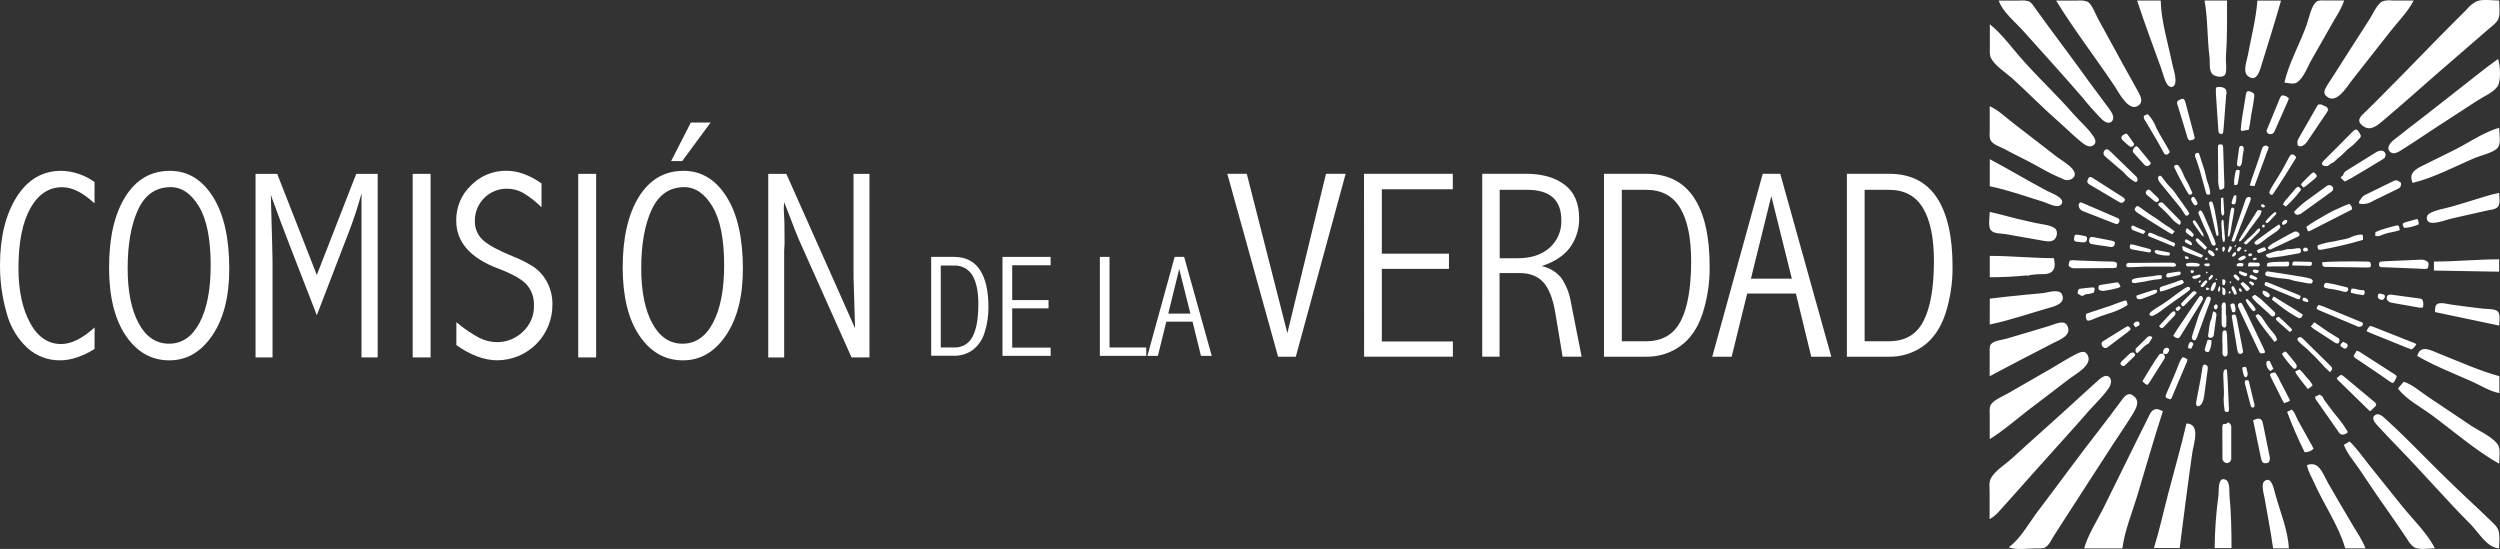 <?xml version="1.0" encoding="UTF-8"?><svg id="Layer_2" xmlns="http://www.w3.org/2000/svg" viewBox="0 0 2442.67 536.37"><rect x="0" y="0" width="2442.67" height="536.37" fill="#333333" stroke="none"/><defs><style>.cls-1{fill:#fff;}</style></defs><g id="Layer_1-2"><path class="cls-1" d="M2254.87,380.07c.98-.62,1.76-1.03,2.45-1.57,.7-.53,1.54-1.32,2.27-1.99-1.5-2.96-3.52-5.62-5.96-7.86-1.99-2.75-4.24-5.3-6.69-7.64l-4.14,1.68c.04,.73,.18,1.45,.45,2.13,3.66,5.21,7.58,10.19,11.61,15.25Zm80.77-6.83c.68,.41,1.4,.77,2.15,1.06,1.82-1.04,2.24-2.8,3.02-4.11,1.32-2.44,1.21-2.97-.98-4.39-11.53-7.46-23.07-14.87-34.61-22.22-.83-.41-1.71-.74-2.6-.98-1.12,1.96-2.13,3.72-3.03,5.34,.86,1.37,2.09,2.45,3.55,3.11,7.41,5.01,14.86,9.96,22.25,15,3.44,2.35,6.8,4.81,10.25,7.19Zm20.76-31.82c1.88-1.3,3.42-3.05,4.45-5.09-.35-.34-.75-.63-1.17-.87l-41.98-16.6c-.68-.19-1.37-.31-2.08-.36-1.54,1.38-2.67,3.15-3.3,5.12,5.01,2.41,9.91,4.14,14.69,6.13,4.79,1.99,9.93,4.03,14.91,6.02,4.98,1.99,9.62,4.06,14.47,5.65Zm-86.09,16.2c1.88,2.07,4.03,3.89,6.3,6.04,1.91-2.29,2.04-2.55,2.02-3.41-.02-.52-.17-1.02-.42-1.48-.24-.46-.59-.85-1.01-1.15-.98-.89-1.92-1.82-2.8-2.8l-24.1-23.73c-.53-.51-1.1-.98-1.71-1.4-.53-.27-1.12-.37-1.72-.28-.59,.09-1.12,.37-1.55,.79-.34,.38-.54,.88-.54,1.4s.2,1.02,.54,1.4c1.2,1.32,2.47,2.57,3.81,3.75,1.65,1.48,3.47,2.8,5.09,4.31,5.62,5.26,10.97,10.8,16.21,16.51l-.12,.06Zm-33.57-204.3c-.31,.5-.54,1.06-.82,1.6-2.26,4.17-4.42,8.4-6.83,12.54-3.02,5.12-6.27,10.13-9.34,15.2-.93,1.54-1.72,3.15-2.38,4.81-.07,.34-.06,.7,.01,1.04,.07,.34,.23,.66,.44,.95,.17,.3,.42,.54,.72,.71,.31,.16,.65,.24,.99,.22,.34-.02,.67-.14,.95-.33,.28-.2,.5-.47,.63-.79,3.38-5.06,6.74-10.16,9.99-15.31,3.92-6.16,7.76-12.37,11.61-18.58,.28-.5,.54-1.01,.76-1.54-.16-.45-.38-.88-.67-1.26-2.55-2.49-4.25-2.29-6.02,.64l-.05,.11Zm79.34,248.37c1.67-1.62,3.25-3.13,4.79-4.67,.26-.21,.48-.48,.61-.78,.15-.3,.23-.64,.23-.97s-.09-.67-.23-.97c-.13-.3-.35-.57-.61-.78-.31-.32-.64-.62-.99-.9l-30.22-25.19c-.72-.51-1.49-.96-2.3-1.34l-4.2,3.22c.43,.92,.5,1.4,.82,1.68,10.33,10.13,20.68,20.23,31.03,30.31,.34,.17,.73,.27,1.11,.28l-.05,.11Zm125.76-148.32c-21.26,0-42.39,2.18-63.72,2.18v8.79l63.72,1.12v-12.09Zm-27.39-57.2c-6.22,1.9-12.42,3.83-18.7,5.6-6.74,2.04-15.78,3.13-21.96,6.77-.67,.36-1.25,.86-1.7,1.48-.44,.61-.75,1.32-.88,2.07-.12,.75-.09,1.51,.12,2.24,.21,.73,.57,1.4,1.07,1.97,3.92,4,17.55-1.48,22.25-2.6l34.06-7.7c3.3-.92,9.71-1.06,12.05-4.09,2.36-3.02,1.12-9.8,1.12-13.49-9.23,1.87-18.33,4.98-27.46,7.75Zm25.7,107.86c-3.03-2.41-9.88-2.04-13.61-2.41-10.27-1.09-20.54-2.52-30.79-3.92-3.77-.48-10.34-2.52-13.98-.9-2.99,1.54-2.55,5.4-2.55,8.12l62.63,13.18c.06-3.67,1.54-11.5-1.7-14.08Zm-72.77-3.69c.64-2.37,.51-4.87-.34-7.16-.28-.53-.75-.93-1.31-1.15-.7-.25-1.42-.4-2.16-.45-8.42-1.18-16.81-2.31-25.18-3.41-1.73-.5-3.58-.43-5.26,.2-.53,.53-.9,1.2-1.07,1.93-.17,.73-.15,1.5,.1,2.21,.37,.74,.88,1.4,1.51,1.92s1.38,.91,2.19,1.12c.84,.25,1.72,.43,2.6,.53,7.91,1.43,15.84,2.8,23.78,4.2,1.64,.46,3.37,.48,5.02,.06h.13Zm74.66,83.7v-16.48c-19.75-5.37-39.18-14.27-58.23-21.77-8.09-3.13-18.81-9.91-21.97,1.99,16.96,9.91,35.93,17.15,53.85,25.19,8.34,3.72,17.04,9.46,26.22,11.08h.13Zm-254.1-112.42c-1.09-1.56-2.52-2.84-4.18-3.75-1.59,1.57-1.73,1.93-.98,2.8,1.25,1.39,2.63,2.65,4.12,3.78,1.43-1.34,1.59-1.87,.89-2.83h.15Zm-3.55-32.35c-.26,.28-1.07,1.34-1.32,1.62l.56,.5c.24-.14,1.09-1.06,1.34-1.18l-.59-.95Zm9.71-44.25c-2.8,8.12-5.61,16.2-8.4,24.32-1.34,3.89-3.99,11.7-5.42,15.98,.42,.31,.88,.54,1.37,.7,.44,.06,.88-.03,1.26-.25,.35-.25,.65-.59,.84-.98,.17-.41,.33-.83,.44-1.26,4.35-11.03,10.11-25.91,14.45-36.97,.26-.69,.44-1.4,.56-2.13,.04-.29,.01-.59-.1-.87-.1-.28-.27-.53-.49-.73-.22-.2-.49-.34-.78-.4-.29-.07-.59-.06-.88,.01-.68,.08-1.32,.37-1.83,.83-.51,.46-.87,1.07-1.01,1.74Zm-13.19,54.46c0,.28,.2,.78,.45,1.09s.61,.36,.73,.28c.96-.58,1.82-1.32,2.54-2.18,.31-.48-.17-1.48-.31-2.55-.79,.23-1.51,.66-2.1,1.25-.59,.59-1,1.31-1.23,2.11h-.09Zm-.31,33.36c.73,1.6,1.6,3.14,2.6,5.12l2.32-.59c-.37-2.66-1.39-5.19-2.99-7.36-.13-.16-.31-.3-.5-.38-.2-.08-.4-.12-.61-.1-.26,.12-.49,.28-.68,.49-.2,.21-.34,.45-.44,.71-.07,.72,.06,1.45,.39,2.1h-.09Zm32.29-140.46c-.57,.14-1.11,.43-1.54,.84-.44,.41-.76,.93-.92,1.51-.28,.84-.65,1.65-.93,2.49-.81,2.55-1.54,5.12-2.41,7.67-2.32,6.74-4.7,13.46-7.05,20.18-.67,1.93-1.23,3.89-1.93,6.16l4.67,.62c4.65-12.73,9.21-25.19,14-38.06-2.43-1.74-2.47-1.71-3.81-1.4h-.09Zm.79,74.3c0,.28,0,.7,.16,.81,.33,.27,.73,.43,1.15,.45,.45-.03,.87-.22,1.18-.53,2.45-2.55,4.92-5.09,7.33-7.7,.31-.45,.54-.94,.7-1.45-.28-.39-.39-.78-.59-.84-.2-.06-.95-.22-1.2,0-3.27,2.58-6.2,5.55-8.73,8.84-.06,.14-.06,.28,0,.42Zm30.28,141.97c.17-.71,.11-1.45-.17-2.13-.48-.92-1.05-1.79-1.73-2.57l-5.03-6.24c-1.04-1.29-2.1-2.52-3.22-3.72-.24-.28-.76-.34-1.26-.53l-2.97,2.13c.32,.74,.68,1.45,1.1,2.13,1.59,2.13,3.19,4.28,4.89,6.35,1.71,2.07,3.29,3.86,5.02,5.6,.24,.27,.56,.46,.9,.56,.35,.1,.72,.09,1.07-.01,.34-.11,.66-.31,.89-.58,.24-.27,.4-.61,.45-.97h.06Zm-24.9,10.41c3.72,7.46,7.46,14.93,11.19,22.39,.39,.76,.93,1.46,1.65,2.55,1.69-1.15,3.81-.84,5.61-2.8-1.51-2.8-3.03-5.96-4.57-8.95-1.54-2.99-3.25-6.35-4.98-9.49-1.34-3.15-3.03-6.15-5.03-8.93-1.26,.25-2.44,.39-3.55,.73-.26,.07-.49,.19-.7,.35-.21,.17-.37,.38-.48,.62-.11,.24-.17,.5-.17,.76s.05,.52,.17,.76c.22,.69,.49,1.36,.81,2.01h.06Zm-.76-6.52l2.99-2.13c-1.26-2.8-2.43-5.18-3.66-7.75-2.13-.39-3.4,.48-3.31,1.87-.05,1.55,.27,3.1,.95,4.49,.68,1.4,1.71,2.6,2.97,3.51h.06Zm-28.6-56.31c5.59,11.98,11.24,23.94,16.93,35.88,.45,.92,.98,1.82,1.49,2.8,.59,.25,.7,.36,.83,.36,4.48,0,4.87-.48,3.05-4.39-.31-.67-.65-1.34-.98-2.02-5.43-11.38-10.88-22.78-16.34-34.2-1.29-2.66-2.8-5.32-4.09-7.92-.15-.26-.37-.48-.61-.64-.26-.16-.55-.26-.84-.28-.31-.02-.6,.02-.88,.14-.28,.12-.53,.3-.72,.53-.44,.4-.74,.93-.87,1.51-.12,.58-.05,1.19,.2,1.73,.84,2.16,1.77,4.34,2.77,6.49h.06Zm175.6-52.53c-9.8,.56-19.59,.84-29.41,1.29-3.53,0-7.08,.45-10.3,.67-.62,.53-1.04,1.27-1.17,2.08-.13,.81,.02,1.64,.44,2.34,.71,1.18,2.08,.9,3.25,.98h.31c12.76,.53,25.55,1.09,38.31,1.57,1.77,.35,3.6,.21,5.29-.42,.74-1.77,.98-3.71,.67-5.6-.92-1.04-2.08-1.84-3.37-2.35-1.29-.51-2.69-.7-4.07-.56h.05Zm-140.43,78.5c-.57-2.54-1.81-4.89-3.58-6.8-3.66-4.09-6.95-8.5-9.82-13.18-.45-.78-.95-1.51-1.51-2.21-.78-.88-1.65-1.69-2.58-2.41-1.28-1.01-1.34-.95-3.66,.92,5.23,9.38,12.18,17.07,18.61,25.52l2.54-1.85Zm59.27,88.71l1.54,2.18c.4,.55,.94,.98,1.55,1.25,.62,.27,1.31,.36,1.98,.26,1.83-.12,3.54-.97,4.76-2.35-.23-.55-.49-1.08-.79-1.6-2.38-3.89-5-7.62-7.83-11.19-4.81-5.6-9.12-11.7-13.63-17.6-.61-.65-1.09-1.41-1.4-2.24-.55-2.1-2.15-3.02-3.86-4.09l-4.36,2.01c-.31,2.13,1.04,3.27,1.93,4.59l20.12,28.77Zm-105.76-136.35c-.22,.14-.42,.33-.56,.55-.15,.22-.26,.47-.31,.73-.04,.14-.04,.3,0,.44,.05,.14,.12,.27,.23,.37s.24,.17,.39,.2c.15,.03,.31,.02,.44-.04,.43,0,.71-.76,.9-.95-.15-1.06-.56-1.57-1.21-1.32h.11Zm-8.15-78.08c-.11,1.57,.35,3.12,1.32,4.37,.45-.34,1.04-.59,1.23-1.01,.31-.67,.45-1.39,.42-2.13-.24-3.97-.59-10.58-.87-14.36-1.37-.67-1.95,0-2.34,.78-.07,.28-.07,.58,0,.87,.37,2.94-.23,6.94,.13,11.47h.11Zm185.97,8.98c-2.16,.62-4.31,1.15-6.44,1.82-.77,.33-1.49,.75-2.16,1.23-.04,.77,.07,1.54,.35,2.26,.27,.72,.68,1.38,1.22,1.93,4.82-.29,9.58-1.46,13.98-3.44,.24-1.88-.2-3.79-1.26-5.37l-5.7,1.57Zm-176.12,60.09c0-.22-.59-.45-.98-.7-.31,.42-.78,.95-.73,1.06,.35,.38,.75,.72,1.17,1.01,.26-.43,.44-.89,.54-1.37Zm-6.55,125.57c.01,.15,.05,.29,.12,.42,.07,.13,.17,.24,.29,.33,.72,.43,1.51,.7,2.36,.78,.55,0,1.22-.84,1.48-1.43,.16-.73,.16-1.48,0-2.21-.33-8-.68-16.01-1.04-24.01-.2-3.86-.42-7.72-.7-11.59-.15-.95-.37-1.88-.65-2.8-.66,.06-1.28,.33-1.78,.77-.5,.44-.85,1.02-1.01,1.67-.27,1.31-.38,2.64-.31,3.97,.17,5.04,.48,10.07,.61,15.14,0,2.8,0,5.32-.28,7.98,.04,3.68,.38,7.35,1.01,10.97h-.11Zm-2.16,45.76c-.02,.74,.04,1.49,.2,2.21,.29,1.01,.92,1.89,1.77,2.5,.86,.61,1.88,.92,2.93,.88,.96-.14,1.86-.6,2.54-1.3,.68-.7,1.12-1.6,1.25-2.56,.05-1.04,.05-2.09,0-3.14v-28.18c.06-1.06-.26-2.11-.88-2.97-.64-.86-1.54-1.47-2.56-1.74-.67,2.07-2.64,1.57-4.12,1.6-.43,.49-.76,1.06-.95,1.68-.2,.62-.27,1.28-.2,1.93,.11,9.68,.11,19.39,.13,29.08h-.11Zm-57.45-100.75c-.39-.28-.85-.48-1.33-.56-.48-.09-.96-.07-1.44,.06s-.9,.35-1.28,.67c-.37,.32-.67,.71-.87,1.15-1.21,1.87-2.64,3.58-3.83,5.6-2.8,4.28-5.29,8.59-7.93,12.87l-3.88,6.41c1.16,1.73,2.83,3.04,4.79,3.75,.53-.49,1.01-1.02,1.45-1.6,4.92-7.78,9.77-15.59,14.78-23.34,.31-.35,.54-.75,.67-1.19,.15-.44,.2-.9,.16-1.36-.05-.46-.18-.91-.42-1.31-.22-.4-.53-.76-.89-1.04v-.14l.02,.03Zm-132.54,54.85c13.46-10.35,27.24-20.49,40.66-31.01,6.11-4.62,25.2-14.52,16.46-24.82-2.49-2.8-7.19-.59-9.88,.78-8.79,4.39-16.79,9.68-25.18,14.55-14,8.14-27.99,15.95-41.76,24.01-4.85,2.8-13.46,6.13-16.49,10.89-1.76,2.97-1.09,7.33-1.09,10.61v23.09c13.09-8.14,25.21-18.64,37.28-28.1Zm137.52-57.4c.13-.26,.26-.53,.33-.81,.15-.38,.18-.8,.11-1.2-.07-.4-.26-.78-.53-1.08-.27-.31-.62-.53-1.01-.65-.38-.12-.79-.13-1.2-.04-.57,.08-1.11,.31-1.56,.67-.82,.65-1.37,1.58-1.56,2.6-.2,1.03-.02,2.09,.5,2.99l3.36-.28c.67-.76,1.17-1.46,1.67-2.21h-.11Zm20.12-8.4c-.73,1.54-1.15,3.22-1.22,4.93l3.24,.59c.67-1.48,1.34-2.8,1.86-4.14,.31-.87-.59-1.99-1.66-2.38-.42-.09-.84-.04-1.22,.15-.39,.19-.7,.5-.87,.89l-.12-.03Zm39.11-88.63c.72-1.12,1.61-2.29,2.28-3.58,.67-1.29,.23-1.68-1.73-2.8-.72,1.85-1.39,3.33-1.89,4.87-.26,.67,.16,1.2,1.34,1.51Zm-25.64,45.5c.05-.58-.09-1.16-.38-1.66-.31-.5-.75-.9-1.28-1.13-1.03-.45-1.67,.22-2.24,.95-.56,.73-.87,1.23-1.28,1.85-6.75,10.02-13.52,20.01-20.24,30.06-1.26,1.82-2.32,3.78-3.69,6.02,.57,.52,1.18,.99,1.84,1.4,3.08,1.45,3.69,1.32,5.42-1.48,6.91-11.19,13.8-22.39,20.69-33.58,.48-.75,.85-1.56,1.15-2.41Zm23,32.07c-.05-.37-.24-.71-.54-.96-.28-.24-.65-.37-1.03-.36-.45-.05-.9,.04-1.29,.26-.39,.22-.71,.56-.89,.97-.26,.85-.39,1.74-.37,2.63v8.4h.15v9.37c-.06,.88,.1,1.77,.48,2.57,.22,.36,.5,.67,.84,.92s.73,.42,1.14,.51c.43-.06,.83-.22,1.2-.45,.37-.23,.67-.54,.9-.9,.37-.81,.53-1.69,.45-2.57-.17-5.8-.37-11.61-.59-17.41-.06-1.01-.21-2.01-.45-2.99Zm97.95-240.09c-1.62,2.66-3.75,6.32-1.2,9.12,9.71,10.72,20.81-8.4,25.68-14.61,12.81-16.01,25.18-32.32,38.01-48.36,7.52-9.4,16.79-18.92,22.39-29.66h-20.88c-3.16-.41-6.38-.18-9.45,.67-5.26,2.43-9.34,12.15-12.29,16.79-9.01,14.41-18.53,28.57-27.48,42.87-4.76,7.86-10.05,15.48-14.75,23.06l-.02,.11Zm-28.49-3.95c6.22-4.59,10.08-15.81,14-22.39,6.93-12.09,13.83-24.22,20.71-36.38,3.83-6.58,8.39-13.38,10.69-20.88h-18.75c-2.55,0-5.87-.45-8.09,1.15-5.18,3.69-7.47,16.12-9.51,21.94-6.61,18.97-17.57,37.64-21.97,57.12,4.19,.48,9.23,2.29,12.96-.56h-.04Zm174.94,18.61c6.13-4.09,15.73-8,20.2-13.99,3.83-5.04,2.8-21.52,.67-27.12-14.63,10.52-28.57,22.08-42.84,33.08l-28.57,22.39c-10.27,7.95-20.65,15.76-30.79,23.93-3.38,2.8-7.83,8.2-2.58,11.95,3.25,2.24,7.47-.48,10.25-2.21,8.15-5.12,16.21-10.41,24.18-15.76,16.43-10.97,33.02-21.35,49.5-32.27h-.02Zm-192.91-1.34l-5.92,14.55c-2.02,4.81-3.98,9.63-6,14.44-.34,.5-.5,1.1-.48,1.71,.04,.61,.26,1.18,.65,1.65,.49,.56,1.12,.97,1.83,1.2,.72,.22,1.48,.24,2.2,.06,.6-.08,1.17-.31,1.66-.67,.49-.36,.88-.83,1.14-1.38,.31-.67,.65-1.34,.95-2.04l11.92-26.95c.54-1.2,.98-2.46,1.49-3.78-1.36-1.46-3.14-2.44-5.11-2.8-.27-.12-.57-.18-.87-.18-.31,0-.6,.06-.88,.17s-.54,.28-.75,.5c-.22,.21-.38,.47-.5,.75-.49,.9-.93,1.82-1.31,2.77h-.04Zm84.13,11.95c-3.55,3.3-8.93,7.7-4.03,12.34,7.34,7.25,14.17,2.32,20.52-3.08,6.35-5.4,13.18-11.36,19.79-16.96,21.14-18.66,42.38-37.17,63.72-55.55,7-5.96,14-12.01,20.88-18.05,3.19-2.8,7.67-5.77,9.23-9.91,1.76-5.07,.65-12.06,.65-17.57-6.58,0-15.73-1.62-21.97,.67-3.81,2.01-7.17,4.77-9.88,8.12l-15.39,15.39c-19.96,19.95-39.35,40.47-59.33,60.42-8,8.06-15.89,16.26-24.15,24.18h-.04Zm-132.93,121.4c.45-1.09,.78-2.23,1.01-3.39,1.22-6.88,2.41-13.77,3.6-20.63,.12-.74,.2-1.49,.23-2.24,.01-.15,0-.29-.04-.43-.05-.14-.12-.27-.22-.38-.42-.37-.92-.64-1.45-.78-.22,0-.43,.04-.61,.13-.2,.09-.35,.23-.49,.4-.39,.96-.7,1.95-.89,2.97-1.54,7.58-1.71,15.34-2.58,23.01-.06,.62-.06,1.25,0,1.87,.76-.22,1.38-.28,1.45-.53h-.02Zm-173.85,35.12c4.4-3.39,3.3-8.9,2.43-13.6-20.87,0-41.78-2.21-62.63-2.21v20.88c11.76,0,24.16-.59,36.1-1.79,1.12,.39,2.28,.62,3.47,.7-.77-.37-1.58-.64-2.41-.81,2.65-.28,5.28-.59,7.89-.92,4.62-.53,11.25,.7,15.14-2.24Zm177.03-66.3c.49,.21,1.04,.25,1.54,.11,.51-.14,.96-.46,1.26-.89,.22-.63,.38-1.28,.48-1.93,0-1.62,1.07-5.77,0-6.02-.24-.07-.5-.08-.76-.05-.26,.03-.51,.12-.73,.25-.22,.13-.42,.3-.57,.51s-.27,.44-.34,.69c-.7,1.83-1.31,3.7-1.82,5.6-.02,.34,.05,.69,.22,.99,.17,.3,.43,.54,.73,.69v.05Zm5.24-20.74c.7-3.47,1.17-6.97,1.71-10.47,.06-.67,.06-1.34,0-2.01-3.03-.73-3.62-.48-4.09,1.79-.39,1.57-.67,3.17-.84,4.79-.53,2.59-.65,5.24-.35,7.86,2.65,.11,3.19-.03,3.58-2.02v.06Zm5.2-51.07c.93-.42,4.48-.48,5.43-1.04,.39-2.07,.83-4.09,1.17-6.16,.42-2.63,.67-5.29,1.11-7.92,.62-3.5,1.38-6.97,1.97-10.49,.42-2.63,.72-5.26,1.06-7.92,.06-.59,.06-1.18,0-1.76,0-1.62-3.97-3.33-5.59-3.36-.6,.02-1.16,.25-1.6,.65-.44,.4-.72,.95-.78,1.54,0,.31,0,.59-.15,.9-1.28,7.75-2.63,15.5-3.82,23.28-.56,3.5-.88,7.05-1.21,10.61-.09,.31-.06,.63,.05,.93s.32,.55,.57,.73c.27,.18,.59,.27,.9,.26s.62-.11,.88-.3v.06Zm-4.51,34.87c.44,.11,.9,.06,1.31-.14,.4-.2,.72-.54,.9-.95,.48-.88,.83-1.82,1.04-2.8,.33-4.29,.93-8.55,1.8-12.76,.01-.28,.01-.56,0-.84-.07-.45-.2-.89-.37-1.32-.18-.41-.49-.76-.87-.99-.39-.23-.84-.32-1.29-.27-.44,0-.85,.15-1.2,.42-.34,.27-.59,.66-.67,1.09,0,.31-.17,.59-.23,.87-.67,4.84-1.33,9.71-1.98,14.55-.06,.44-.06,.88,0,1.32,.01,.43,.17,.85,.45,1.17,.29,.32,.68,.53,1.11,.59v.06Zm23.12-101.56c6.22-20.09,12.57-40.22,18.3-60.45h-23.06c-1.43,17.99-6.16,36.38-9.45,53.84-1.01,5.32-5.01,15.64,0,19.79,9.34,7.64,12.37-7.36,14.22-13.24v.06Zm.33,225.59c.95,1.7,2.47,3.02,4.29,3.72,.39,.22,.86,.28,1.29,.17,.44-.11,.82-.38,1.05-.76,.28-.43,.42-.94,.35-1.45-.06-.51-.29-.99-.66-1.34-1.51-1.56-3.46-2.63-5.59-3.05-.22,.13-.42,.3-.56,.51-.16,.21-.27,.44-.32,.69-.06,.25-.07,.51-.02,.76,.05,.25,.15,.49,.28,.7l-.11,.06Zm3.51-42.65l-1.6-2.41c-2.7,.57-5.28,1.66-7.56,3.22,.87,2.38,1.34,2.8,2.81,2.29,.83-.25,4.9-1.85,5.59-2.24,.33-.17,.45-.48,.76-.92v.06Zm-8.65,28.49c-.39-.7-.56-1.4-.95-1.62-1.55-.83-3.14-1.58-4.76-2.24-.72-.31-1.67,.48-1.91,1.37-.13,.35-.13,.73,.01,1.08,.13,.35,.4,.62,.75,.77,1.61,.68,3.27,1.24,4.96,1.68,.48,.06,1.17-.67,1.91-1.09v.06Zm41.42,19.95c.33-1.2,.65-2.13,.95-3.19-1.15-.56-2.04-1.06-2.97-1.46l-17.36-6.97c-3.3-1.32-6.57-2.8-9.88-4.03-1.42-.74-3-1.1-4.62-1.04-.74,2.63-.7,2.99,.84,3.72,.39,.2,.82,.34,1.23,.5,9.71,4.03,19.42,8.09,29.17,12.09,.85,.2,1.73,.3,2.63,.31v.06Zm45.4-59.02c-2.3,.56-4.68,.87-7,1.34-1.83,.55-3.71,.97-5.61,1.26-4.58,.61-9.09,1.65-13.48,3.08-2.04,.48-2.32,1.34-1.65,3.75,.22,.43,.48,.83,.78,1.2h2.6c13.75-2.47,27.35-5.69,40.74-9.63,.07-1.24,.07-2.48,0-3.72-.01-.23-.07-.44-.18-.64-.1-.2-.24-.37-.43-.52-.17-.14-.38-.25-.59-.31-.22-.06-.45-.07-.67-.04-3.29,.22-6.5,1.02-9.49,2.38-1.59,.82-3.29,1.42-5.03,1.79v.06Zm-52.42-45.64c-1.73,1.85-3.36,3.81-4.92,5.79-1.92,1.76-3.44,3.91-4.48,6.3l2.8,1.99c5.47-4.94,10.45-10.4,14.86-16.31-.17-.75-.53-1.43-1.06-1.98-.53-.55-1.2-.94-1.93-1.13-2.41,1.17-3.62,3.53-5.26,5.35Zm-45.92,56.28c-.18-.03-.37,0-.54,.06-.17,.07-.32,.18-.43,.33-.11,.15-.17,.32-.2,.5-.01,.18,.01,.37,.1,.53,0,.28,.72,.59,.98,.48,.5-.29,.96-.66,1.37-1.09-.76-.42-1.09-.76-1.28-.81Zm-2.16,5.85c-2.08,.63-3.93,1.82-5.37,3.44,.95,.53,1.73,1.37,2.3,1.23,2.13-.3,4.09-1.28,5.59-2.8-.35-1.6-1.34-2.32-2.65-1.87h.13Zm5.74,26.53c.87,.92,1.81,1.77,2.8,2.55,.56,.39,1.91-.62,1.91-1.37,0-.28,0-.62-.26-.81-.45-.58-1.04-1.04-1.71-1.34-.68-.3-1.42-.44-2.15-.4-.5,0-1.09,1.01-.73,1.37h.15Zm97.95-77.24c-1.43,.5-2.8,.95-4.18,1.51-1.37,.56-2.99,1.29-4.47,1.96-5,2.09-9.84,4.51-14.52,7.22-3.64,2.27-7.45,4.28-11.2,6.52-2.6,1.62-5.12,3.41-7.78,5.21l1.37,4.23,.73,.14c.44-.04,.87-.13,1.28-.28l40.83-20.82c.12-.08,.22-.19,.28-.31l.2-.45c-.05-.97-.32-1.92-.79-2.77-.46-.85-1.12-1.59-1.92-2.15h.17Zm-88.72,65.79c-.02-.21-.11-.41-.23-.58-.13-.17-.31-.31-.49-.4-.99-.27-1.99-.48-3-.64-.42,.07-.84,.16-1.26,.28-.32,.16-.57,.44-.7,.78-.12,.34-.1,.71,.06,1.04,.55,.77,1.37,1.3,2.3,1.49,.93,.19,1.91,.01,2.71-.48,.39-.4,.61-.93,.61-1.48Zm1.09-6.04c.05-.58-.12-1.16-.46-1.62-.15-.16-.32-.3-.51-.39-.18-.1-.4-.15-.61-.16-2.52,0-5.01-.31-7.54-.25-2.02,0-2.32,.59-2.34,3.78h10.44c.09,0,.95-.9,1.11-1.34h-.09Zm81.63,75.06c-.77,.38-1.45,.94-1.98,1.63-.51,.69-.88,1.49-1.04,2.34,1.23,.87,2.21,1.74,3.33,2.38,.29,.16,.61,.26,.94,.28,.33,.03,.66,0,.98-.11,.32-.1,.61-.27,.87-.48,.24-.22,.45-.48,.6-.78,.24-.28,.42-.61,.51-.96,.09-.36,.1-.73,.02-1.09s-.23-.7-.46-.99c-.23-.29-.53-.52-.85-.68-.98-.59-2.02-1.06-2.92-1.54Zm15.25-14.55c.87,.05,1.72-.19,2.44-.67,.53-.3,.95-.77,1.18-1.33,.24-.56,.31-1.19,.16-1.78-.31-.3-.65-.55-1.01-.75l-37.64-15.48c-1.51-.59-3.1-.98-4.79-1.48-2.32,3.36-2.24,3.83,.48,5.12l.84,.34,35.82,15.11c.78,.44,1.64,.75,2.52,.92Zm40.98-140.88c-.76-.5-1.51-.95-2.21-1.48-.71-.55-1.58-.86-2.48-.89-.89-.04-1.78,.21-2.53,.7-9.33,4.63-18.66,9.2-27.99,13.71-2.8,1.32-3.83,4-5.59,6.24-.33,.42,0,1.37,.17,2.21,4.73,.86,9.61-.14,13.63-2.8,.76-.48,1.62-.78,2.41-1.18l21.32-10.38c1.22-.41,2.25-1.28,2.85-2.41,.61-1.14,.77-2.47,.43-3.71Zm-22.22,112.64c.45,.58,1.04,1.04,1.7,1.36,.67,.32,1.39,.48,2.13,.48,1.34,0,2.64-1.57,2.81-3.41,0-.95-.56-1.76-1.88-2.07s-2.54-.53-4.12-.81c-1,1.68-1.45,3.11-.63,4.45Zm-116.56-64.37c.51-.54,.9-1.18,1.15-1.88,.04-.61-.05-1.23-.23-1.82-2.8,.53-3.47,2.57-4.84,3.86-1.37,1.29-2.8,3.02-4.45,4.34-2.31,1.81-4.45,3.85-6.35,6.07,1.65,1.71,2.21,1.87,3.32,.78,3.08-2.86,8.37-8.17,11.4-11.22v-.14Zm45.79-44.95c2.99-2.44,5.92-4.98,8.98-7.39,2.47-1.96,2.19-3.19,.26-5.06-.56-.45-1.17-.83-1.82-1.12-.56,.34-1.11,.71-1.62,1.12-2.99,2.8-5.98,5.79-8.9,8.79-2.02,2.07-1.84,2.8,.95,5.01,.74-.4,1.47-.85,2.16-1.34Zm83.95,45.06c2.6-.42,5.14-1.29,7.95-2.02-.62-4.87-1.18-5.29-4.96-4.2-4.42,1.26-8.87,2.44-13.26,3.81-1.93,.59-3.79,1.54-5.59,2.32,0,1.43-.15,2.55-.2,3.64,1.97,.53,4.07,.32,5.9-.59,3.25-1.42,6.66-2.41,10.16-2.97Zm-95.41-19.87c.76,1.9,1.88,2.8,3.25,2.8,1.17-.12,2.31-.44,3.36-.95,.54-.27,1.03-.6,1.45-1.01l27.17-19.59c.75-.5,1.44-1.05,2.1-1.65,.49-.47,.81-1.09,.9-1.76,.09-.67-.04-1.35-.37-1.94-.26-.48-.61-.91-1.03-1.25-.43-.34-.93-.59-1.45-.72-.54-.13-1.09-.16-1.62-.06-.54,.09-1.05,.3-1.5,.61-.64,.39-1.22,.87-1.82,1.29-6.51,4.76-13.03,9.49-19.59,14.27-3.88,3.02-7.51,6.35-10.86,9.96Zm-8.87,12.01c.63-.25,1.18-.67,1.6-1.22,.4-.55,.65-1.2,.7-1.88,0-.25-.22-.78-.54-.95-.23-.14-.5-.23-.77-.26-.28-.03-.56-.01-.82,.06-.88,.5-1.67,1.12-2.38,1.85-.35,.37-.57,.85-.6,1.37-.04,.51,.12,1.02,.43,1.43,.9,.67,1.62,0,2.38-.42v.03Zm-16.79,22.95c.23,.48,.26,.87,.48,1.01,.59,.35,1.18,.67,1.8,.95l17.88-8.4c3.1-1.46,6.22-2.8,9.29-4.34,2.1-1.04,2.15-2.8,.28-4.11-.55-.51-1.23-.84-1.98-.94-.73-.1-1.49,.05-2.14,.4-1.06,.53-2.16,1.01-3.19,1.57-5.96,3.3-11.9,6.66-17.89,9.88-1.73,1.05-3.29,2.38-4.58,3.95l.05,.03Zm14,70.44l-3.22-2.97c-3.21,.98-3.58,2.07-1.5,4.11l1,.92,11.03,9.71h.39c2.52-1.37,2.63-2.1,.76-3.81-2.77-2.69-5.57-5.35-8.4-8l-.05,.03Zm19.25-2.8c.44-.69,.81-1.41,1.12-2.15-9.23-6.3-18.75-11.67-27.98-17.49h-1.15c-.28,.78-.65,1.68-1.1,2.8l7.87,6.04c5.47,4.32,11.3,8.16,17.4,11.5,.6,.43,1.34,.61,2.08,.49,.73-.12,1.38-.51,1.82-1.11l-.06-.08Zm-2.54-62.21c.51-.08,.99-.35,1.32-.76s.49-.93,.44-1.45c0-1.93-.59-2.8-2.52-2.8-1.17,0-2.36,.33-3.53,.48-1.75,.32-3.52,.46-5.29,.45-1.48-.09-2.96,.14-4.34,.67-1.22,.53-2.53,.85-3.86,.92-5.07-.2-9.51,1.96-14,3.53-.22,0-.39,.42-.76,.9,.31,.89,.92,1.64,1.73,2.1,.82,.46,1.77,.6,2.69,.39,4.14-.53,8.4-1.01,12.4-1.62,3.7-.56,7.34-1.29,11-1.93l4.7-.87Zm12.01,29.58c.95-1.04,1.71-2.15,1-3.3-.59-.83-1.47-1.42-2.45-1.65-2.8-.73-5.8-1.32-8.73-1.82-7.19-1.17-14.41-2.29-21.61-3.44-2.36-.36-8.4-1.32-10.69-1.6-.34-.07-.68-.06-1.01,.02-.32,.08-.62,.25-.88,.47-.26,.22-.45,.5-.59,.81-.12,.31-.18,.65-.16,.99-.05,.26-.04,.53,.02,.79,.06,.26,.17,.5,.33,.71,.15,.21,.35,.39,.59,.52,.22,.13,.48,.22,.75,.25,2.49,.53,8.56,1.65,11.19,1.96,5.01,.56,10.14,.45,14.89,2.58,.57,.14,1.17,.23,1.77,.25,2.8,.53,5.59,1.15,8.39,1.57,2.34,.62,4.76,.93,7.19,.9Zm-4.05,18.22c.24,0,.64-.42,.89-.62,.05-.32,.05-.65,0-.98-.34-.81-.92-1.51-1.65-2.01-.72-.5-1.59-.77-2.47-.79-.18,0-.37,.02-.54,.08-.17,.06-.33,.16-.46,.29-.13,.12-.24,.27-.33,.44-.07,.17-.11,.35-.12,.53,0,.62,.2,1.68,.61,1.85,1.36,.53,2.75,.93,4.18,1.17l-.11,.03Zm25.51,38.73c.99,.66,2.05,1.2,3.16,1.62,.27,.08,.56,.11,.84,.07,.28-.04,.55-.14,.78-.29,.37-.31,.66-.7,.87-1.14,.2-.44,.31-.91,.31-1.39s-.11-.96-.31-1.39c-.21-.44-.5-.83-.87-1.14-.48-.34-1-.62-1.54-.92-5.65-3.27-11.13-6.85-16.4-10.72-1.76-1.29-3.6-2.46-5.59-3.81l-3.38,4.14c1.06,.84,1.91,1.62,2.8,2.27,6.47,4.24,12.96,8.46,19.46,12.68l-.12,.03Zm-5.23-51.97c4.86,.46,9.67,1.39,14.35,2.8,.71,.23,1.44,.36,2.19,.39,.53,.07,1.06,0,1.56-.21,.49-.21,.92-.54,1.23-.97,.73-1.01,.34-1.99-.42-3.14-3.7-.87-7.56-1.82-11.44-2.8-2.8-.62-5.61-1.17-8.4-1.68-1.62-.28-2.8,.64-3.1,2.46-.31,1.82,.33,2.21,2.21,2.6l1.82,.53Zm-57.1,25.19c.45,.39,.84,.87,1.29,1.23,.31,.34,.7,.58,1.12,.7,.44,.12,.9,.11,1.33-.02,.43-.14,.82-.39,1.1-.74,.29-.35,.48-.77,.53-1.22,.34-1.2-.33-1.96-1.11-2.8-4.2-3.97-8.4-7.98-12.65-11.95-.84-.78-5.12-3.67-6.13-4.45l-2.8,2.07c1.51,3.44,7.17,7.78,9.43,9.88,2.27,2.1,5.37,4.87,8.01,7.28l-.12,.03Zm-29.83-25.19c-.78,1.09,.33,3.05,1.93,3.16,.2-.22,.7-.5,.7-.78-.01-.6-.2-1.18-.54-1.68-.33-.5-.81-.88-1.37-1.12,0,0-.48,.28-.61,.48l-.11-.06Zm12.96,21.38c.31,.33,.72,.54,1.16,.59,.45,.05,.9-.07,1.27-.34,.37-.26,.61-.66,.68-1.11,.07-.45-.02-.9-.29-1.27-2.17-3.44-4.86-6.53-7.98-9.15-1.06,.34-1.51,.95-1.23,1.73,1.69,3.5,3.88,6.73,6.5,9.6l-.11-.06Zm104.13-174.21c-1.93-3.41-3.49-3.27-6.13-.62-9.06,9.26-18.27,18.36-27.42,27.54-.62,.64-1.27,1.26-1.82,1.96-1.43,1.76-.82,3.44,1.39,3.95l1.43,.28c.73,.08,1.47-.01,2.15-.28,.67-.26,1.28-.69,1.77-1.23,2.13-1.85,2.8-1.23,4.81-3.05,.61-.53,3.27-3.16,3.81-3.55,2.38-1.7,4.57-3.67,6.49-5.88,4.2-4.42,5.87-4.42,10.1-8.84l4.29-4.53c.51-.45,.83-1.07,.92-1.75,.09-.67-.09-1.36-.46-1.92-.39-.78-.84-1.37-1.21-2.02l-.11-.05Zm4.62,154.4c-1.88-.03-3.75-.23-5.59-.62-1.93-.74-3.99-1.05-6.05-.92-.44,.58-.73,1.24-.87,1.95-.12,.71-.09,1.44,.11,2.13,4.02,1.1,8.13,1.86,12.29,2.27,1.12-1.71,1.87-3.16,.22-4.76l-.11-.06Zm-37.56-179.75c-2.21-.64-4.03-2.8-7.22-1.37-6.33,11.19-12.65,22.19-19.09,33.28-.75,1.46-1.03,3.11-.81,4.73-.05,.34,0,.68,.11,1.01,.11,.32,.28,.62,.53,.86,.24,.24,.53,.43,.84,.55,.33,.12,.67,.16,1.01,.13,.98-.01,1.94-.27,2.8-.75,1.8-1.07,3.32-2.55,4.45-4.31,6.22-9.29,12.51-18.53,18.75-27.82,.59-.9,1.11-1.84,1.6-2.8-.65-1.74-1.4-3.08-2.97-3.5Zm54.68,43.38c-1.78,.07-3.52,.61-5.03,1.57l-28.82,17.91c-.89,.53-1.67,1.21-2.32,2.02-.59,.81-.73,1.99-1.32,2.8-.59,.81-2.02,.75-1.93,2.38l3.83,3.53c2.58-1.37,4.98-2.55,7.24-3.89,9.62-5.6,19.18-11.47,28.77-17.21,.9-.51,1.76-1.09,2.58-1.73,.64-.63,1.06-1.44,1.23-2.32,.17-.88,.07-1.79-.29-2.61-.32-.77-.87-1.41-1.58-1.85-.71-.44-1.54-.64-2.37-.59Zm-10.47,113.71c.32-.82,.44-1.7,.35-2.57-.09-.87-.37-1.72-.83-2.46-.89,0-1.89-.28-2.8-.31-17.06-.42-38.86,0-43.91,.64-.02,1.05,.09,2.11,.31,3.14,.43,1.03,1.54,1.29,2.64,1.43h1.31c13.54,.2,27.09,.42,40.65,.59,.77-.05,1.55-.2,2.28-.45Zm-112.28-6.97c.48,0,.84-.67,1.23-1.06,.39-.39,0-.34,0-.39-.59-.28-1.26-.84-1.82-.76-.76,.2-1.48,.53-2.13,.98v.7c.73,1.04,1.8,.78,2.71,.53Zm51.36-9.43c-.1-.51-.28-1-.53-1.45-.24-.36-.57-.66-.95-.86-.39-.2-.82-.29-1.26-.28-.43,.02-.85,.15-1.22,.37s-.67,.55-.88,.93c-.11,.23-.17,.48-.17,.73s.05,.5,.16,.73c.1,.23,.26,.44,.44,.6,.2,.17,.42,.29,.66,.36,.67,.14,1.37,.11,2.03-.09,.65-.2,1.25-.57,1.72-1.06Zm-43.43-22.16c.95,0,.98-.95,.95-1.68-.09-.45-.24-.89-.48-1.29-.44,.05-.87,.18-1.26,.36-.71,.39-1.21,1.01-.59,1.76,.16,.22,.35,.42,.6,.56,.23,.14,.49,.24,.77,.28Zm9.26,.76c-5.09,3.61-10.1,7.25-15.13,10.91-1,.69-1.94,1.47-2.81,2.32-.15,.17-.24,.37-.31,.58-.05,.21-.06,.44-.01,.66,.05,.22,.15,.42,.28,.59,.13,.17,.32,.31,.51,.4,.4,.29,.88,.46,1.37,.5,.49,.04,.99-.04,1.44-.25,1.05-.54,2.06-1.16,3.02-1.88,4.37-3.56,8.93-6.87,13.65-9.93,2.09-1.26,3.85-2.99,5.13-5.07l-1.27-2.8c-2.04,1.37-3.97,2.57-5.87,3.95Zm-22.72,24.46c-.93,.17-1.73,.7-1.62,1.68,0,.45,.87,.84,1.31,1.26,.74-.2,1.47-.47,2.16-.81,.12-.15,.21-.33,.24-.52,.04-.19,.04-.39-.02-.57-.06-.21-.17-.4-.31-.56-.15-.16-.32-.3-.51-.39-.2-.1-.4-.15-.61-.17-.22-.01-.44,.01-.64,.08Zm52.53,12.01c2.06,0,4.14,.22,6.18,.25,.29-.03,.59-.13,.84-.28,.26-.15,.48-.35,.66-.59,.18-.24,.31-.51,.38-.8,.06-.29,.07-.59,.02-.88,0-1.15-.9-1.43-1.82-1.51-.93-.08-1.17,0-1.76,0l-13.32-.28c-1.21,0-1.82,.36-2.21,1.74-.1,.72-.1,1.44,0,2.15l11.03,.2Zm-65.16-14.92c.06,.2,.16,.39,.29,.55s.31,.29,.49,.37c.27,.07,.54,.09,.81,.05,.28-.04,.54-.13,.77-.28,.76-.94,1.45-1.92,2.1-2.94-1.12-1.34-2.08-1.43-2.97-.67-.9,.75-1.82,1.71-1.49,2.91Zm8.23,25.19c.81,.25,1.6-.56,1.76-1.82,0-.2-.13-.84-.39-.92-2.19-.84-4.4-1.6-6.61-2.27-.24,0-.89,.39-.95,.7-.07,.27-.1,.55-.06,.82,.05,.27,.15,.54,.29,.77,1.72,1.43,3.76,2.4,5.96,2.83v-.11Zm16.28-70.41c-.39,.15-.71,.45-.89,.84-.42,.84,.26,1.85,1.43,2.29,.4,.17,.85,.19,1.27,.05,.4-.14,.76-.43,.96-.81v-.39c-.2-.57-.57-1.06-1.07-1.4-.49-.34-1.09-.51-1.7-.48v-.11Zm-23.84,60.81h5.09c1.01-2.35,.78-2.97-1.09-3.16-1.43-.34-2.94-.13-4.23,.59-.23,.16-.43,.36-.57,.59-.16,.24-.26,.5-.29,.78,.06,.28,.2,.54,.38,.75,.2,.21,.44,.37,.71,.46Zm18.55-53.42c-4.42,7.02-8.89,13.99-13.31,21.02-1.39,2.11-2.67,4.28-3.83,6.52-.09,.27-.1,.55-.04,.82,.05,.27,.17,.53,.34,.75,.65,.62,3.75-3.14,4.23-3.69,.84-1.02,1.64-2.09,2.38-3.19,1.2-1.71,2.26-3.47,3.49-5.15,2.55-3.47,5.29-6.77,7.69-10.33,1.95-2.1,3.32-4.68,3.94-7.47-.78-.46-1.62-.79-2.52-.98-.51,.03-1,.2-1.42,.49-.42,.29-.76,.69-.96,1.16v.06Zm-8.2,77.07c.62-.61,1.2-1.28,1.71-1.99-1.97-2.51-4.32-4.69-6.97-6.46l-2.41,1.79c1.97,2.41,3.62,4.48,5.29,6.49,.15,.17,.33,.31,.53,.41,.2,.1,.42,.16,.65,.17,.22,0,.44-.03,.65-.11s.4-.2,.56-.36v.06Zm18.05-23.65c1.86,.28,3.74,.28,5.59,0,4.62,0,9.21,.14,13.83,0,1.97,0,2.55-.67,2.52-2.8-.13-.64-.33-1.27-.59-1.87-6.96,.56-13.79-.36-20.62,1.37-.28,1.09-.48,2.07-.73,3.3Zm-41.42-80.96c-.38-11.19-.75-22.39-1.12-33.58,0-.9,0-1.79-.17-2.8-.04-.45-.22-.87-.53-1.2-.31-.33-.71-.55-1.15-.62-1.73-.34-3.33,0-3.27,2.41v1.79c0,9.57,.07,19.12,.22,28.66v4.03c.09,1.18,.23,2.36,.45,3.53,.22,1.23,.61,2.43,.98,3.89,.84,0,1.67-.16,2.45-.48,.77-.33,1.47-.81,2.05-1.42,.09-1.26,.11-2.74,.09-4.23v.03Zm-2.25,51.8c.15,1.6,.44,3.18,.87,4.73,0,.28,.65,.45,1.21,.81,.71-1.67,.94-3.5,.65-5.29-.32-4.17-.71-8.4-1.04-12.45,0-1.04,0-2.1-.26-3.13,0-.56-.39-1.26-1.09-1.04-.24,.13-.44,.32-.6,.54-.16,.22-.26,.48-.29,.75-.1,1.63-.1,3.27,0,4.9,.13,3.39,.61,6.77,.55,10.16v.03Zm-.22,86.56c.34,1.48,1.65,2.63,2.8,2.41,1.15-.22,1.58-1.12,1.6-2.8v-9.32h-.43v-8.4c.04-1.03-.07-2.05-.33-3.05-.1-.27-.26-.51-.46-.7-.21-.19-.46-.32-.74-.39-.34,0-.67,.06-.99,.2-.32,.14-.6,.34-.83,.59-.46,.86-.73,1.82-.78,2.8v17.35c.01,.43,.06,.87,.17,1.29v.03Zm-5.23-75.56c-.32,.22-.87,1.51-1.27,1.96,.56,.2,1.75,.78,2.14,.9,0-.36,.55-1.71,.59-2.1-.45-.32-.94-.56-1.45-.73v-.03Zm3.27,41.7c.35-.71,.5-1.51,.45-2.3-.06-.79-.33-1.55-.79-2.21q-1.95,3.3-1.17,5.79c.93,.08,1.32-.56,1.48-1.26l.04-.03Zm-6.67-210.93c3.08,2.38,10.92,3.5,12.29-.92,1.45-5.12,0-11.19,.34-16.48,1.37-18.27,1.11-36.58,1.11-54.94h-22c3.31,18.05,2.49,36.77,4.87,54.94,.61,4.79-.95,14.33,3.38,17.44v-.03Zm-34.14,31.15c2.8,9.54,5.76,19.11,8.7,28.63,.51,1.65,.6,3.64,2.81,4.62,.87-.22,2.04-.42,3.16-.78,.51-.13,.95-.45,1.23-.9,.28-.45,.38-.99,.27-1.51-.1-.73-.26-1.45-.48-2.16-2.8-10.52-5.59-20.99-8.39-31.51-1.34-5.15-3.1-4.23-6.35-2.6-.37,.12-.7,.3-.98,.55-.29,.25-.53,.55-.68,.89-.17,.34-.26,.71-.28,1.09-.01,.38,.05,.75,.17,1.11,.26,.9,.56,1.74,.82,2.6v-.03Zm-37.39-2.1c3.08-3.16,.63-7.98-.93-11.19-4.53-8.4-9.4-16.79-14-25.19-8.7-15.7-17.23-31.51-25.88-47.27-2.53-4.39-5.83-14.61-10.64-16.79-3.05-.94-6.25-1.26-9.43-.92h-20.88c17.57,28.63,38.4,55.55,57.12,83.51,4.05,6.05,14.84,27.87,24.63,17.88v-.03Zm27.03-19.25c1.43,1.85,3.86,3.25,5.94,1.54,4.7-3.86-.45-17.27-1.32-22.14-3.97-19.76-10.8-41.39-11.19-61.57h-23.07c7.34,22.56,15.84,44.78,23.82,67.17,1.66,4.59,2.94,11.03,5.83,15.03v-.03Zm47.35,219.58c1.09-.2,1.6-1.06,1.71-2.55v-1.01c0-.17-.9-1.32-1.4-1.37-.33,.03-.66,.13-.95,.31-.29,.17-.54,.41-.72,.7-.42,.53-.61,1.19-.57,1.86,.04,.67,.31,1.3,.77,1.78,.16,.12,.35,.21,.56,.26,.2,.05,.4,.05,.61,.02Zm-40.5-138.36c1.06,2.29,2.16,4.59,3.31,6.83,1.93,3.69,3.92,7.36,5.9,11,1.43,2.6,2.8,5.21,4.46,7.75,.13,.23,.33,.42,.55,.57,.23,.15,.49,.24,.76,.28,.27,.04,.54,.02,.79-.06,.26-.08,.49-.21,.7-.39,.2-.1,.38-.24,.53-.41s.26-.37,.32-.58c.07-.21,.1-.44,.07-.66s-.09-.44-.2-.64c-.98-2.02-2.04-3.97-2.8-6.02-1.84-4.23-4.67-7.92-6.16-12.37-1.04-2.47-2.36-4.82-3.92-7-.39-.64-1.34-.92-1.67-1.15-2.58-.11-3.42,1.12-2.64,2.85Zm21.17-8.4c1.15,3.53,2.43,6.97,3.47,10.52,2.13,7.39,4.12,14.83,6.18,22.39,.22,.58,.48,1.14,.76,1.68h3.14c.13-.63,.2-1.26,.2-1.9-.37-3.25-1.15-6.45-2.3-9.51-.55-1.37-1-2.77-1.34-4.2-.65-2.6-1.06-5.26-1.82-7.78-1.65-5.37-3.44-10.72-5.2-16.03-.11-.44-.38-.83-.76-1.07-.38-.25-.84-.35-1.29-.27-.51,.07-.99,.3-1.37,.66-.37,.36-.61,.84-.7,1.35-.07,.43-.07,.88,0,1.32,.37,.98,.7,1.96,1.04,2.94v-.08Zm14.72,128.57c.54,.19,1.12,.19,1.65,0,.53-.27,.94-.7,1.21-1.23,1.18-2.19,1.83-4.62,1.91-7.11-1.29,.42-2.42,.45-2.81,.98-1.26,1.85-2.11,3.93-2.52,6.13-.04,.24,0,.48,.1,.7,.1,.22,.27,.4,.46,.53Zm-104.84,55.64c.61,.31,1.29,.42,1.97,.32,.67-.1,1.29-.39,1.78-.86,.46-.38,.94-.73,1.43-1.06,6.05-4.56,12.09-9.1,18.14-13.69,1.04-.78,1.99-1.71,2.8-2.44-.06-.77-.35-1.51-.87-2.1-.5-.59-1.17-1.01-1.93-1.2-.81,.42-1.48,.7-2.13,1.09l-21.43,13.26c-.54,.26-1.01,.61-1.43,1.04-.35,.46-.56,1.01-.59,1.6-.05,.83,.16,1.65,.59,2.37,.42,.72,1.04,1.29,1.8,1.66h-.12Zm18.44,17.83c.45,.11,.92,.16,1.38,.17l9.82-9.43c.35-.28,.61-.66,.73-1.09,.12-.43,.11-.89-.04-1.32-.2-.49-.55-.9-1-1.15-.46-.26-.99-.36-1.51-.27-.87,.05-1.7,.36-2.38,.9-2.8,2.6-5.59,5.26-8.39,8-1.51,1.73-.93,3.47,1.51,4.2h-.12Zm16.6-40.8c-.28-1.45-.87-2.8-2.24-2.57-.93-.07-1.86,.2-2.59,.78-.72,.58-1.21,1.41-1.36,2.33l2.15,2.52c1.91-1.01,3.44-1.54,4.14-3.05h-.11Zm-58.32-34.62c-.45,.03-.88,.2-1.22,.49-.34,.29-.6,.67-.71,1.11-.23,.99-.39,1.99-.5,2.99,.89,.65,1.83,1.26,2.8,1.82,.5,.34,1.09,.52,1.69,.52s1.2-.18,1.7-.52c1.16-.9,2.61-1.34,4.09-1.23,1.82-.3,3.64-.7,5.42-1.2,.35-.8,.64-1.62,.87-2.46,.45-1.99-.26-3.02-2.19-2.8-3.99,.22-7.98,.78-11.94,1.29Zm28.97,23.93c5.3-1.6,10.39-3.81,15.19-6.58,.78-.46,1.54-.96,2.26-1.51-.22-1.15-.31-2.15-.59-3.13-.15-.43-.45-.79-.84-1.01-.4-.22-.87-.28-1.31-.17-2.38,.81-4.76,1.62-7.11,2.49-2.36,.87-4.4,1.79-6.67,2.55-6.6,2.21-13.26,4.34-19.9,6.55-1.39,.45-2.8,1.01-3.88,1.43-.17,.39-.31,.79-.39,1.2-.05,.45-.05,.9,0,1.34,.31,4.23,1.37,4.87,5.4,3.36,5.8-2.54,11.76-4.71,17.83-6.52Zm104.97-32.8c-.17-.34-.37-.67-.65-1.15-.43,.33-.84,.5-.95,.81,.02,.17,.09,.33,.18,.47,.11,.14,.24,.25,.4,.31,.31,.03,.78-.28,1.01-.45Zm-78.01,71.87c3.73-3.11,6.22-7.14,10.5-9.15,.51-.31,.94-.76,1.23-1.29,1.03-1.57,1.98-3.19,3.02-4.9-.54-.45-.93-.98-1.43-1.15-.64-.22-1.32-.24-1.97-.06-.66,.18-1.23,.55-1.67,1.06l-10.75,10.61c-.22,.22-.5,.45-.53,.7-.21,.85-.21,1.73,0,2.57,.11,.73,1,1.09,1.59,1.6Zm-53.62-249.94c6.12,7.68,12.65,15.02,19.59,21.97,2.55,2.21,7.13,4.62,9.69,.76,2.54-3.86-1.06-8.65-3.27-11.75-6.02-8.4-12.57-16.79-18.7-25.19-13.72-19.2-27.98-38.03-41.98-57.12l-11.19-15.39c-1.86-2.6-3.7-5.9-6.58-7.19-3.1-.83-6.35-1.06-9.54-.67h-19.79c3.77,11.19,16.26,20.99,23.97,29.66,19.28,21.6,38.85,42.96,57.79,64.93Zm85.36,294.94c.22,0,.56,0,1.04-.17,.33-.42,.62-.87,.87-1.34,4.98-11.75,9.95-23.53,14.91-35.32,.21-.67,.33-1.37,.37-2.07-1.29-1.24-2.96-2.02-4.73-2.21-1.37,1.68-2.44,3.57-3.2,5.6-1.15,2.8-2.21,5.82-3.43,8.7-2.81,6.83-5.89,13.66-8.79,20.49-1.91,4.45-1.71,4.79,2.97,6.24v.08Zm42.15-119.92c.05-.26,.05-.53,0-.79-.06-.26-.17-.51-.34-.72-.18-.1-.38-.15-.59-.15s-.4,.05-.59,.15c-.99,.81-1.86,1.76-2.6,2.8-.28,.42,0,1.29,.28,2.52,1.65-.87,2.99-2.23,3.83-3.89v.08Zm-5.24,5.09c-.95-1.57-1.95-1.71-2.6-1.01-1.73,1.5-3.2,3.28-4.36,5.26,.17,.27,.42,.49,.7,.66,.28,.16,.6,.25,.93,.27,.32,.02,.65-.04,.94-.17,.29-.13,.56-.33,.76-.58,1.29-1.44,2.5-2.94,3.64-4.51v.08Zm1.82,6.77c-.81-.55-1.7-.96-2.63-1.23-.17,.07-.32,.18-.43,.32-.11,.14-.2,.31-.22,.49,0,.28,0,1.54,.26,1.57,.28,.12,.57,.18,.88,.19,.31,0,.6-.05,.88-.17,.29-.11,.54-.28,.76-.5,.22-.21,.39-.47,.5-.75v.08Zm36.66,85.75c.49-.72,.76-1.56,.76-2.43-.32-2.03-.78-4.05-1.37-6.02-.13-.36-.39-.65-.73-.82-.34-.17-.73-.2-1.09-.08-.56,0-1.1,.36-2.14,.73,.18,2.88,.82,5.72,1.91,8.4,.12,.25,.31,.47,.53,.64,.22,.17,.46,.3,.73,.37,.29-.02,.56-.11,.81-.26,.24-.15,.45-.36,.6-.6v.08Zm7.3,27.43c0-.73-.34-1.43-.5-2.15l-1.77-7.3c-1.06-4.45-2.09-8.93-3.19-13.38,0-.25-.31-.45-.61-.87h-2.8c-.34,.75-.51,1.56-.51,2.38s.17,1.63,.51,2.38c1.15,4.59,2.34,9.15,3.55,13.71,.59,2.15,1.11,4.31,1.76,6.44,.48,1.57,1.34,2.1,2.52,1.65,1.17-.45,1.34-1.32,1.04-2.94v.08Zm-19.87-90.17c.87,0,1.21-.78,1.32-1.54,.11-.76,0-.9,0-1.76s-.31-2.49-.67-3.92c-.37-1.43-1.49-1.57-2.8-1.17-.27,.02-.51,.1-.73,.23-.22,.14-.4,.32-.54,.54-.13,.22-.22,.47-.23,.73-.02,.26,.02,.52,.12,.76,.43,1.74,.9,3.44,1.47,5.09,.05,1.04,1,1.23,2.06,1.04Zm-216.78-228.59c15.22,13.82,29.56,28.66,45.06,42.15,7.69,6.77,15,14.24,23.08,20.65,3.22,2.57,7.67,5.6,11.68,2.24,3.38-2.99,.31-7.39-1.8-10.16-5.14-7.25-12.2-13.07-18.05-19.79-15.17-17.49-32.15-33.39-47.57-50.54-11.2-12.09-21.41-27.01-34.26-37.36v21.97c0,3.55-.53,7.7,1.1,11,3.86,7.75,14.18,14.02,20.76,19.84Zm225.48,266.26c0-.45-.2-.87-.28-1.32-1.97-10.05-3.9-20.12-5.87-30.2-.16-1.03-.46-2.03-.9-2.97-.42-.9-1.37-1.01-2.32-.84-.23,.03-.46,.1-.67,.22-.21,.12-.39,.28-.54,.47-.15,.19-.24,.41-.31,.64-.05,.23-.06,.47-.02,.71,0,.25,0,.67,.17,1.12,1.7,10.41,3.41,20.82,5.14,31.23,.13,.74,.31,1.47,.54,2.18,.07,.32,.22,.63,.43,.89,.21,.26,.46,.48,.76,.64,.29,.16,.61,.25,.94,.27,.34,.02,.67-.03,.98-.14,.34-.02,.67-.12,.96-.29s.55-.4,.73-.68c.2-.28,.32-.6,.35-.94,.05-.34,.02-.68-.09-1Zm-169.23-88.04c-.77,1.53-1.12,3.22-1.06,4.93,.66,.84,1.51,1.5,2.48,1.94,.98,.43,2.05,.62,3.11,.55,12.79,0,25.57-.14,38.36-.22,.88-.06,1.75-.2,2.6-.39,.71-1.52,.81-3.25,.28-4.84-1.44-.81-3.09-1.19-4.75-1.09-4.46-.17-8.93-.17-13.37-.34-7.43-.25-14.84-.62-22.4-.84-1.75-.34-3.55-.23-5.25,.31Zm236.08,179.67c-4.34-7.81-8.71-15.62-13.02-23.42-.92-1.68-1.56-3.53-2.45-5.21-.83-2.1-2.09-4.01-3.7-5.6l-4.56,2.32c5.02,13.42,10.72,26.57,17.1,39.4,1.61,.07,3.22-.19,4.73-.79,1.51-.59,2.87-1.5,4.01-2.66-.87-1.48-1.51-2.8-2.1-4.06Zm-40.52,12.96c-.1-.58-.22-1.16-.37-1.74l-6.05-29.67c-.23-1.32-.54-2.63-.92-3.92-.16-.54-.43-1.05-.79-1.49-.35-.44-.79-.8-1.31-1.06-.5-.26-1.05-.42-1.61-.46-.56-.04-1.12,.03-1.66,.21-1.12,.34-2.19,.84-3.75,1.46,.5,2.38,.94,4.39,1.37,6.41,2.06,10.02,4.15,20.05,6.24,30.08,.27,1.3,.67,2.56,1.2,3.78,.22,.48,.57,.88,1.01,1.17,.44,.29,.95,.44,1.48,.45,3.84,.45,5.41-1.74,5.04-5.23h.11Zm56.28,23.56c-5.01-8.79-8.4-20.71-20.09-16.48,1.11,6.72,5.09,12.51,7.69,18.7,9.34,20.62,23.43,40.89,29.67,62.63h19.79c-2.99-8.17-8.4-15.59-12.71-23.09-8.28-13.94-16.48-27.76-24.45-41.76h.11Zm139.26-55.66l-41.76-27.99c-7.39-4.95-14.52-11.56-23.08-14.27l-5.61,6.58c7.9,10.72,22.4,18.11,32.98,25.97,21.41,15.84,42.76,34.48,65.9,47.58,0-5.6,1.8-14.78-1.76-19.42-5.91-7.53-18.76-13.1-26.78-18.44h.11Zm-7.8-272.72c-10.75,5.96-22.06,10.97-32.98,16.6-8.98,4.65-20.31,7.84-15.39,19.59,20.85-4.95,41.76-16.34,61.57-24.66,5.76-2.41,18.25-4.95,21.95-10.13,3.02-4.23,1.11-13.99,1.11-19.06-12.53,3.53-24.9,11.33-36.26,17.66Zm-90.76,311.9c-6.19-7.7-11.98-16.26-19.15-23.06l-5.59,3.27c3.3,8.79,10.19,16.48,15.39,24.18,10.98,16.6,22.39,33.19,33.89,49.45,4.37,6.13,8.4,12.54,12.7,18.67,1.61,2.98,3.82,5.61,6.5,7.7,5.04,2.99,14.8,1.12,20.52,1.12-7.67-15.06-21.97-28.57-32.52-41.76l-31.73-39.57Zm-370.76-137.35c19.26-3.97,38.23-10.61,57.15-16.01,5.94-1.57,17.49-4.48,13.46-13.41-2.56-5.6-13.18-2.04-17.86-1.34l-17.12,1.65c0-.31-.78-.25-.84-.2-.05,.06,0,.22,0,.28-11.58,1.12-23.17,2.29-34.7,3.75l-.09,25.27Zm268.67,152.8c-3.94,2.8-.9,12.57-.2,16.43,2.8,16.48,6.12,32.97,8.39,49.45h15.39c-.76-17.41-8.59-35.99-13.18-52.75-1.15-3.55-3.33-18.19-10.3-13.12h-.11Zm-127.92-67.17c3.75-6.16,5.73-12.37-1.62-16.79-4.81-2.8-8.4,2.63-10.81,5.93-6.94,9.12-13.65,18.44-20.74,27.48-20.68,26.36-40.24,53.56-60.55,80.21-8.68,11.36-16.79,26.75-28.43,35.15,7.33,3.08,18.44,1.12,26.36,1.12,3.03,0,6.8,.5,9.51-1.12,3.44-2.07,5.4-6.58,7.41-9.88,3.96-6.27,7.99-12.48,12.01-18.7,15.73-24.1,31.05-48.33,46.89-72.51,6.71-10.24,13.76-20.4,20.03-30.81l-.05-.08Zm-46.04,1.09c7-8,15.06-15.39,21.32-24.18,2.1-2.8,3.98-8.4,.78-11.19-3.75-3.36-8.72,1.37-11.44,3.75-9.65,8.59-19,17.38-28.57,26-18.28,16.79-36.77,32.86-54.94,49.62-6.35,5.77-16.79,12.09-20.88,19.79-1.89,3.83-1.09,9.04-1.09,13.18v26.39c5.59-2.8,9.21-7.47,13.37-12.09,5.91-6.58,11.87-13.12,17.72-19.79,21.13-23.96,42.65-47.41,63.83-71.39l-.11-.08Zm65.96-3.55c-3.19,1.29-4.64,5.29-6.02,8.12l-10.43,20.88c-11.2,22.64-22.39,45.5-33.59,68.12-6.33,12.37-14.58,25.19-18.42,38.48h37.4c2.21-17.38,9.56-34.9,14.61-51.66,8.22-27.45,16.06-54.94,24.96-82.42-2.6-1.17-5.52-2.8-8.51-1.51Zm-145.28-171.52c11.37,1.9,22.67,4.14,34.06,6.02,4.09,.7,10.25,2.41,13.72-.73,2.8-2.63,3.77-8.7,.22-11.19-4.84-3.22-14-3.83-19.42-5.12l-17.6-4.03c-8.79-2.18-17.57-4.76-26.37-6.58,0,4.53-1.82,14.27,1.1,17.86,2.91,3.58,10.52,3.13,14.29,3.78Zm-1.11-83.14c10.86,5.88,22,11.03,32.96,17.13,7.78,4.59,15.85,8.64,24.18,12.15,1.62,.94,3.52,1.33,5.37,1.1,1.87-.23,3.6-1.07,4.95-2.39,6.39-7.22-11.42-16.59-15.8-20.07-14.29-11.08-28.58-22.12-42.84-33.11-7.36-5.6-14.64-12.82-23.1-16.6v23.09c0,3.27-.7,7.67,1.1,10.55,2.56,4.09,9.23,6.02,13.18,8.14Zm188.56,183.11c3.36-9.33,6.71-18.56,10.05-27.71,.67-1.82,2.32-5.6,2.8-7.39,.48-1.79,.22-3.3-1.17-3.69-1.4-.39-2.3,.2-3.03,1.9-1.65,3.67-4.27,9.24-5.87,12.93-.59,1.37-1.2,2.8-1.67,4.14-1.94,5.79-3.79,11.61-5.61,17.41-.31,.98-.59,1.99-.83,2.8-.04,.48-.04,.95,0,1.43,.15,.5,.44,.96,.83,1.3,.4,.35,.88,.57,1.4,.66,1.04,.25,1.62-.56,2.02-1.4,.39-.84,.81-1.45,1.09-2.29v-.08Zm10.66,3.36c-.37,.22-.83,.53-.95,.9-.83,2.8-1.67,5.37-2.41,8.12-.12,.43-.11,.89,.04,1.31,.16,.42,.44,.79,.81,1.04,1.73,1.18,3.14,.84,3.9-1.12,1.32-3.09,1.93-6.44,1.78-9.8-2.32-.59-2.71-.67-3.1-.36l-.06-.08Zm4.96-27.99c-.34,1.04-.65,1.85-.84,2.8-.18,1.62-.53,3.21-1.04,4.76-2.45,5.26-2.21,11-3.27,16.48-.02,.29,.02,.58,.13,.84,.12,.27,.31,.5,.54,.67,.43,.28,.93,.45,1.43,.5,.51,.05,1.03-.02,1.5-.21,.48-.19,.9-.49,1.25-.87,.33-.39,.57-.85,.7-1.34,0-.45,.13-.9,.2-1.32,.81-6.18,1.56-12.37,2.43-18.53,.28-1.93-.64-2.91-3.02-3.55v-.22Zm10.1,164.02c-5.87,0-4.53,12.01-5.03,15.78-2.36,17.12-3.62,34.38-3.75,51.66h16.48c0-17.1-.39-34.65-2.02-51.66-.39-3.89,1.12-15.56-5.68-15.56v-.22Zm-17.75-111.94c-.32-.05-.65-.03-.96,.05s-.62,.23-.88,.42-.48,.45-.64,.73c-.17,.28-.27,.6-.32,.92-.17,.7-.22,1.45-.37,2.21-.48,3.08-.92,6.18-1.5,9.26-1.4,7.61-2.81,15.23-4.35,22.84-.16,.71-.24,1.45-.22,2.18,.01,.41,.13,.82,.37,1.16,.23,.35,.55,.62,.93,.79,.38,.17,.79,.23,1.2,.18,.42-.05,.81-.22,1.12-.48,.87-.58,1.59-1.34,2.13-2.24,.87-1.72,1.5-3.54,1.91-5.43,.72-4.25,1.2-8.56,1.78-12.85,.71-5.19,1.39-10.36,2.05-15.53v-1.34c-.02-.63-.26-1.23-.68-1.7-.42-.47-.99-.77-1.61-.85l.05-.34Zm-18.53,57.29c-5.23,22.84-11.75,45.48-17.71,68.15-4.7,17.91-8.65,36.24-14.13,53.84h25.18c3.92-31.15,7.91-62.32,12.37-93.42,1.39-8.95,8.2-27.76-5.72-28.24v-.34Zm295.54,93.75c-6.84-6.83-13.83-13.18-20.88-19.79-19.05-17.85-37.62-36.38-55.97-54.94-7.91-7.92-15.91-15.59-24.17-23.09-2.81-2.46-6.8-6.58-10.61-3.55-3.8,3.02,.67,7.7,2.8,10.16,6.95,7.39,13.8,14.75,20.85,21.97,23.9,24.49,46.18,50.54,70.36,74.72,7.52,7.7,15.98,22.7,27.46,23.09,0-5.4,1.11-12.51-.65-17.6-1.51-4.39-5.9-7.7-9.17-10.97Zm-318.17-308.43c-.43-.53-1.03-.89-1.69-1.01-.66-.12-1.34,0-1.93,.34-.33,.08-.62,.26-.86,.51-.23,.25-.39,.56-.44,.89-.06,.33-.02,.68,.11,.99,.12,.31,.34,.58,.62,.77,2.19,1.99,4.48,3.89,6.58,6.02,2.1,2.13,4.42,4.79,6.6,7.22,1.99,2.16,4.32,3.95,6.91,5.32,.37-.32,.65-.71,.83-1.15,.2-.44,.28-.91,.27-1.39-.01-.48-.13-.95-.34-1.37-.22-.43-.51-.8-.89-1.1-4.4-4.56-11.48-11.61-15.78-16.04Zm11.97,76.88c-4.38,1.45-8.78,2.8-13.18,4.25-1,.34-2.1,.75-2.32,1.87-.04,1.04,.06,2.09,.31,3.11,6.89-1.03,12.65-4.34,18.83-6.3,1.72-.32,3.3-1.18,4.48-2.46-1.23-2.8-1.32-2.8-3.53-2.21-1.56,.42-3.05,1.12-4.59,1.62v.11Zm-2.15-38.65c-3.73-1.4-10.77-5.6-14.84-6.21-.53,0-.94-.67-1.5-.9-1.88-.81-3.79-1.68-5.74-2.35-.28-.11-.57-.16-.88-.14-.29,.02-.59,.11-.84,.26s-.48,.36-.64,.61c-.17,.25-.27,.54-.31,.83-.28,1.09,.37,1.65,1.26,2.02l24.21,9.91c1.32-3.08,1.34-3.33-.72-4.14v.11Zm-16.79,7.47c-.81,0-1.6,.36-1.56,1.2,.07,.69,.42,1.33,.95,1.79,.73,.5,1.56,.85,2.43,1.04,3.42,.94,6.97,1.36,10.53,1.23,.24,0,.5-.31,.89-.53v-2.35l-12.74-2.49c-.12-.02-.26-.02-.39,0l-.11,.11Zm15.39,60.64c-.33,.28-.72,.53-1.03,.84-3.74,4.05-7.46,8.12-11.2,12.23-.17,.2,0,.56-.22,.84,1.93,1.96,2.8,2.18,4.31,.62,3.55-3.58,7.02-7.28,10.49-10.94,.21-.21,.39-.45,.56-.7,.76-1.2,.64-3.11-.28-3.64-.93-.53-1.86-.05-2.64,.76Zm6.86-39.68c-2.05,0-8.21,1.29-10.27,1.48-.15-.03-.28-.03-.43,0-.39,.2-.92,.34-1.09,.67-.17,.33-.95,1.68-.76,2.35,.2,.67,1.23,.95,1.8,1.32l10.86-2.35c.27-.1,.53-.24,.76-.42,.31-.21,.54-.5,.67-.85,.13-.35,.15-.73,.05-1.08-.06-.37-.26-.69-.55-.92-.31-.22-.67-.32-1.04-.28v.08Zm-47.58-22.39c.75,.32,1.51,.59,2.3,.78,1.88,.39,3.79,.67,5.61,1.01,3.19,.59,6.38,1.18,9.56,1.71,.57,.15,1.17,.15,1.73,0,.28-.08,.54-.25,.73-.47,.2-.22,.33-.49,.38-.78,.05-.29,.02-.59-.09-.86-.1-.27-.28-.51-.53-.69-.22-.31-.74-.39-1.17-.5-5.4-1.45-10.8-2.94-16.19-4.37-.74-.09-1.5-.09-2.25,0-.35,.64-.55,1.35-.55,2.08-.01,.73,.16,1.45,.5,2.09h-.04Zm3.59,33.58c.44,.06,.89,.06,1.34,0,4.05-.9,8.2-1.06,12.25-2.16,3.76-.84,7.58-1.41,11.42-1.68,2.24-.28,2.8-.95,1.84-3.89-2.74-.08-5.47,.2-8.13,.84-4.98,.62-9.99,1.15-15.01,1.85-1.6,.24-3.18,.63-4.7,1.18-.5,.24-.88,.67-1.07,1.19-.2,.52-.17,1.1,.05,1.61,.17,.37,.48,.67,.84,.84,.38,.17,.81,.2,1.2,.09l-.02,.14Zm41.35,24.18c-.31,.21-.51,.52-.6,.88-.09,.36-.02,.73,.16,1.05,.11,.23,.27,.43,.46,.6,.18,.17,.42,.29,.66,.37,.24,.08,.5,.11,.75,.08,.26-.02,.5-.1,.73-.22,.76-.66,1.44-1.41,2.02-2.24,.06-.19,.09-.4,.06-.6-.02-.2-.1-.4-.21-.57-.43-.43-.9-.8-1.43-1.12-.92,.48-1.76,1.04-2.56,1.62l-.04,.14Zm-40.49-96.89c-.11,.42-.16,.85-.17,1.29,.73,.97,1.58,1.84,2.52,2.6,4.45,2.97,8.99,5.82,13.54,8.68,5.59,3.54,11.3,7.08,17.1,10.61,1.1,.67,2.27,1.23,3.51,1.87l2.41-2.8c-2.16-1.48-3.79-3.22-5.85-4.37-5.09-2.8-9.38-6.8-14.36-9.77-4.98-2.97-9.32-6.41-13.98-9.63-2.33-1.65-3.25-1.34-4.7,1.51Zm14.85-18.05c-.18-.19-.39-.33-.64-.43-.24-.1-.5-.15-.76-.15s-.53,.05-.76,.15c-.24,.1-.46,.25-.65,.43-.39,.24-.71,.56-.95,.95-.23,.39-.37,.83-.39,1.29-.02,.45,.06,.91,.26,1.32,.18,.41,.48,.78,.84,1.05,2.52,2.27,5.25,4.37,7.94,6.49,.56,.31,1.17,.53,1.8,.67,.67-.56,1.56-.98,1.91-1.68,.12-.34,.16-.7,.11-1.06-.06-.36-.2-.69-.42-.98-2.72-2.69-5.48-5.4-8.29-8.06Zm-18.3,36.38c-.04,.61,.15,1.22,.49,1.73,.35,.51,.85,.88,1.44,1.07,3.27,1.32,6.61,2.52,9.73,3.69,2.38-1.9,2.44-3.05,.26-3.86-3.33-1.18-6.57-2.6-9.71-4.23-1.29-.7-2.24,.22-2.21,1.68v-.08Zm-3.16,34.7c-.57,.15-1.07,.5-1.42,.99-.34,.49-.49,1.08-.43,1.67,.09,.45,.34,.84,.71,1.12,.37,.27,.82,.4,1.27,.37h3.55c4.03-.2,8.04-.45,12.07-.56h25.89c1.76,.35,3.58,.12,5.2-.64q-.2-2.8-2.16-3.02c-1.18-.16-2.38-.23-3.58-.22-13.26,0-26.5,.17-39.77,.25-.39,.03-.84,0-1.34,.06Zm60,26.5c.17-.13,.33-.3,.44-.5,.11-.19,.18-.41,.21-.63s.01-.45-.06-.66c-.06-.21-.17-.41-.31-.59-.28-.36-.66-.62-1.1-.74-.44-.12-.89-.08-1.31,.1-.99,.42-1.92,.92-2.81,1.51-3.04,2.1-6.12,4.2-9.09,6.44-5.97,4.67-12.21,8.97-18.7,12.87-1.64,1-3.21,2.11-4.7,3.33-.57,.45-1.06,1.01-1.43,1.65-.7,1.2,0,2.55,1.84,2.49,.76-.07,1.49-.24,2.19-.5,1.94-1,3.81-2.13,5.59-3.39,3.75-2.8,7.36-5.6,11.2-8.2,4.34-3.13,8.76-6.16,13.09-9.29,1.82-1.2,3.42-2.55,4.98-3.89h-.05Zm36.07-192.32c.27-1.2,.06-2.45-.57-3.5-.65-1.05-1.67-1.8-2.87-2.1-1.69-.56-3.48-.73-5.25-.5-.23,.01-.45,.07-.66,.17-.2,.1-.38,.24-.53,.41-.16,.17-.27,.37-.34,.59-.06,.22-.1,.44-.07,.67v4c.26,4.59,.56,9.18,.87,13.8l1.51,22.25c.04,.88,.18,1.75,.42,2.6,.23,.47,.6,.85,1.05,1.1,.46,.25,.98,.35,1.5,.3,.45,0,.88-.18,1.21-.49,.33-.31,.53-.73,.55-1.18,.2-1.48,.39-2.94,.5-4.42,.76-9.49,1.45-18.97,2.16-28.46,0-.9,.13-1.79,.22-2.8,.09-1.01,.31-1.54,.37-2.43h-.06Zm-231.32,254.53v21.97c20.46-10.77,40.91-21.66,61.57-32.13,6.57-3.39,20.07-7.98,13.79-18.05-3.16-5.12-12.84-.22-17.1,1.04-13.98,4.17-27.81,8.4-41.75,12.43-4.2,1.23-12.57,1.93-15.4,5.6-1.71,2.55-1.06,6.41-1.06,9.15h-.05Zm229.31-104.36c-.1-.11-.22-.18-.35-.23-.13-.04-.28-.05-.43-.02-.37,0-.89,.39-.98,.73-.23,.77-.31,1.57-.21,2.36,.09,.79,.34,1.56,.73,2.25,1.99-1.79,2.33-3.69,1.23-5.09Zm-173.22-54.74c-18.87-9.96-37.14-21.05-55.97-31.01v26.42c17.57,3.67,35.43,10.02,52.75,15.39,4.03,1.26,14.28,7.19,17.49,1.85,3.33-6.05-10.66-10.69-14.27-12.65Zm171.29,91.04c.07,.26,.21,.5,.4,.7,.2,.2,.43,.34,.7,.42,.27-.01,.54-.09,.77-.24,.23-.14,.43-.34,.57-.58,.35-.97,.56-1.99,.59-3.02,0-.29-.06-.58-.18-.85-.12-.27-.31-.5-.53-.69-.73-.25-1.51-.38-2.3-.39-.07,1.74-.16,3.19-.02,4.65Zm-16.15-11.19c.05,.18,.15,.35,.27,.49,.12,.14,.28,.25,.46,.32,.28,0,.64-.28,1.06-.53-.28-.48-.39-.95-.67-1.17-.28-.22-1.21,.42-1.12,.92v-.03Zm3.03-6.27c.78-.95,1.45-1.79,0-2.8-1.23,0-2.58,.22-3.9,.39-.26,0-.48,.28-.87,.53,.95,2.6,3.05,1.82,4.76,1.9v-.03Zm3.6-61.93c-.13-.43-.42-.79-.79-1.03-.38-.24-.83-.33-1.27-.26-.44,.1-.82,.35-1.07,.71-.26,.36-.38,.8-.33,1.24,0,.31,0,.59,.13,.9,1.86,8.4,4.9,20.82,6.75,29.22,.09,.43,.26,.84,.5,1.2,.09,.11,.21,.2,.34,.26,.12,.06,.27,.09,.42,.08,.13-.01,.28-.05,.4-.12,.12-.07,.23-.16,.32-.27,.18-.28,.33-.58,.43-.9-.48-3.67-.84-7.05-1.4-10.41-.7-4.37-1.54-8.73-2.34-13.12-.2-1.12-1.69-6.35-2.08-7.47v-.03Zm-134.95,32.44c-.31,.98-.48,2-.5,3.02-.02,.3,0,.6,.1,.88,.09,.29,.23,.55,.43,.78,.18,.23,.43,.42,.68,.55,.27,.14,.56,.22,.85,.25,2.05,.31,4.12,.48,5.8,.67h1.7c1.97,0,2.81-.9,3.11-2.99,.31-2.1-.34-2.8-2.21-3.22-2.6-.56-5.24-.95-7.87-1.32-.46-.06-.93,.04-1.31,.29-.39,.25-.67,.64-.79,1.08Zm124.03-24.57c-.2-.19-.44-.33-.72-.39-.27-.06-.55-.05-.82,.03-.6,.38-1.07,.94-1.37,1.6-.16,.4-.16,.85,0,1.26,1.43,3.58,3.7,8.59,5.18,12.15,2.72,5.46,5.13,11.06,7.22,16.79,.17,.73,.54,1.4,1.06,1.93,.27,.23,.56,.4,.89,.51,.33,.11,.67,.16,1.01,.13,.56,0,.98-.87,1.6-1.45-.56-1.71-.95-3.27-1.58-4.76-3.04-7.39-6.91-16.23-10.06-23.59-.65-1.49-1.45-2.89-2.42-4.2Zm22.03,82.42c.24,0,1.04-.56,1.17-.98,.56-1.7,.45-3.55-.31-5.18-.22-.53-1.04-.81-2.47-1.87v6.74c.23,.5,.98,1.12,1.6,1.29Zm-94.31-157.14c-.31-.42-1.01-.56-1.62-.87-.98,.45-1.91,.97-2.8,1.57-.43,.24-.79,.59-1.05,1.01-.26,.42-.42,.89-.44,1.38-.04,.49,.06,.98,.27,1.43,.2,.45,.51,.84,.92,1.13,1.98,1.99,4.14,3.83,6.24,5.6,.33,.3,.71,.54,1.11,.73,.56,.2,1.17,.21,1.75,.03,.56-.18,1.06-.53,1.42-1.01,.32-.29,.54-.68,.6-1.11,.07-.43,0-.86-.21-1.24-1.98-2.8-4.05-5.79-6.18-8.65Zm10.91,160.95c1.04,.15,2.08,.08,3.08-.2,4.31-1.57,8.57-3.25,12.82-4.98,.78-.41,1.47-.99,2.02-1.68,.12-.19,.2-.4,.22-.62,.04-.22,.01-.44-.05-.65-.07-.21-.18-.41-.33-.57-.16-.16-.34-.29-.54-.37-.7-.18-1.42-.18-2.1,0-2.97,.92-5.91,1.9-8.88,2.8l-8.39,2.8c-.2,2.29,.56,3.36,2.15,3.47Zm55.69-76.07c-.7-.92-1.65-1.17-2.26-.67-.28,.25-.45,.59-.49,.97-.05,.37,.05,.74,.26,1.05,.24,.55,.53,1.08,.87,1.57,2.38,3.39,4.76,6.8,7.17,10.19,.5,.64,1.15,1.2,1.93,2.02,.2-.7,.23-1.44,.1-2.15-.13-.71-.44-1.39-.88-1.96-1.71-2.97-3.44-5.88-5.2-8.79-.45-.76-.95-1.5-1.49-2.21Zm-38.7-91.85c-1.72-4.57-4.3-8.76-7.58-12.37-.26-.18-.55-.31-.87-.39l-3.36,1.51c-.7,2.32,.59,3.75,1.49,5.23,3.83,6.55,7.78,13.04,11.61,19.59,2.15,3.75,4.16,7.58,6.27,11.33,.13,.39,.35,.75,.65,1.04s.66,.51,1.05,.64c.4,.13,.82,.16,1.23,.09,.4-.07,.79-.23,1.12-.48,.74-.6,1.39-1.31,1.93-2.1-2.13-3.78-3.97-7.36-6.09-10.77-2.74-4.3-5.22-8.74-7.45-13.32Zm36.64,67.95c-.33,0-.65,.08-.94,.21-.29,.13-.56,.32-.78,.56-.22,.24-.39,.52-.5,.82-.1,.31-.15,.63-.13,.95,0,1.15,2.8,5.91,3.86,5.85,1.07-.06,2.49-1.01,2.44-1.99-.06-.98-2.97-6.35-3.94-6.41Zm-6.52,30.62c-1.51,2.46-1.56,3.67,0,4.95,1.56,1.29,3.33,2.43,5.2,3.81,.56-.59,1.23-1.01,1.45-1.6,.06-.28,.05-.57-.02-.85-.07-.28-.21-.53-.39-.75-1.7-2.25-3.81-4.14-6.24-5.57Zm-11.4-34.28c-.89-1.39-1.92-2.69-3.05-3.89-3.41-3.32-6.47-6.97-9.15-10.91-.42-.61-.9-1.17-1.45-1.68-.34-.3-.78-.46-1.23-.46s-.89,.16-1.23,.46c-.48,.54-.72,1.24-.7,1.96,.28,1.77,1.07,3.41,2.3,4.73,6.8,8.4,13.54,16.62,20.32,24.91,.2,.22,3.91,6.46,4.14,6.55,.7,.2,1.54,.59,2.06,.34,.54-.25,1.15-1.18,1.82-1.93-.46-.96-.99-1.9-1.56-2.8-2.88-3.83-9.34-13.49-12.26-17.27Zm-80.01,43.04c-2.8-.53-4.08,.34-4.14,3.58,0,1.99,.76,2.8,2.8,3.27,1.6,.31,3.22,.5,4.85,.75l13.98,2.07c1.93,0,3.22-.98,3.62-3.33,.24-1.4-.62-2.29-2.8-2.8-6.07-1.18-12.31-2.35-18.31-3.55Zm14.78-85.27c-.44-.27-.9-.48-1.4-.64-.37,.06-.73,.15-1.09,.28-.61,.27-1.14,.69-1.53,1.22-.4,.53-.66,1.15-.76,1.81-.09,.66-.01,1.33,.22,1.95,.24,.62,.64,1.17,1.14,1.6,.76,.73,1.58,1.37,2.36,2.07l14,11.98c.96,.7,1.83,1.52,2.6,2.43,2.43,2.85,5.25,5.33,8.39,7.36,.59,.46,1.22,.83,1.91,1.12,.27,.13,.56,.2,.87,.19,.31,0,.6-.09,.85-.24,.26-.15,.48-.36,.64-.62s.26-.55,.27-.85c-.01-.97-.26-1.93-.7-2.8-.49-.76-1.1-1.42-1.82-1.96l-23.54-22.81c-.76-.75-1.56-1.45-2.41-2.1Zm-27.35,51.21c-.59,.59-1.5,1.09-1.67,1.79-.2,1.32,.04,2.66,.65,3.85,.62,1.18,1.6,2.14,2.8,2.73,.53,.25,1.11,.45,1.65,.67l28.6,11.19c.81,.37,1.65,.66,2.52,.9,.56,.17,1.17,.17,1.73,0,.56-.36,1.04-.86,1.36-1.44,.33-.59,.51-1.24,.51-1.92,0-1.23-.83-1.82-1.76-2.29-.92-.48-1.09-.5-1.62-.73l-31.6-13.63c-.95-.39-1.95-.67-3.16-1.12Zm33.87,78.53c-4.12,.62-8.2,1.26-12.31,1.93-1.15,.17-2.27,.45-3.27,.64-.4,.62-.65,1.32-.71,2.05s.05,1.47,.34,2.14c1.27,.96,2.86,1.43,4.45,1.32,4.73-.59,9.4-1.53,14-2.8,.95-.35,1.88-.75,2.8-1.2-.22-.64-.48-1.26-.76-1.88-1.39-2.55-1.54-2.66-4.53-2.21Zm-26.87-100.24c-.65,1.99-.31,2.8,1.51,4.14,.37,.25,.76,.45,1.15,.7l27.35,16.15c.73,.48,1.53,.88,2.34,1.2,.5,.09,1.03,.06,1.51-.08,.5-.14,.96-.38,1.34-.71,.39-.33,.71-.75,.92-1.22,.22-.47,.32-.98,.32-1.49-.53-.69-1.14-1.31-1.82-1.85-3.22-2.13-6.56-4.11-9.8-6.21-6.52-4.17-13.02-8.4-19.59-12.57-2.8-1.79-4.2-1.23-5.24,1.93Zm45.9-31.99c-1.04,1.09-1.69,2.5-1.82,4,.13,.41,.32,.8,.56,1.15,3.58,3.97,7.17,7.98,10.8,11.87,.32,.38,.71,.69,1.15,.9,.43,.22,.92,.34,1.4,.36,.49,.02,.98-.07,1.43-.25,.45-.18,.87-.46,1.2-.81,.24-.13,.45-.31,.61-.53s.27-.47,.32-.74,.05-.54-.01-.8c-.06-.26-.18-.51-.35-.72-4.01-4.98-8.07-9.91-12.18-14.78-.21-.22-.46-.4-.74-.5-.28-.11-.6-.14-.89-.11-.31,.04-.6,.14-.86,.31s-.46,.4-.61,.66Zm48.87,154.45c3.27-3.22,7.8-8.03,11.03-11.19,.32-.42,.59-.88,.81-1.37-1.48-1.4-2.8-1.82-4.16-.56-3.11,2.94-7.43,7.56-10.44,10.58-.2,.18-.34,.39-.45,.64-.11,.24-.16,.5-.16,.76s.05,.52,.16,.76c.11,.24,.26,.46,.45,.64,.73,.87,1.73,.87,2.77-.25Zm15.58-29.27c0-.34-.61-.87-.84-.81-2.15,.42-4.3,.9-6.44,1.46-.33,0-.55,.62-1,1.2,.65,.56,1.28,1.51,1.91,1.51,2.21-.04,4.35-.79,6.09-2.15,.15-.16,.23-.36,.28-.57,.05-.21,.05-.43,0-.64Zm-14.3-18.75c-.33,0-1.04,.34-1.04,.56-.02,.27,0,.55,.09,.82,.09,.27,.22,.51,.39,.72,.5,.4,1.12,.61,1.76,.61s1.25-.22,1.75-.61c-.67-1.79-1.77-1.96-2.94-2.1Zm4.53,14.69c0,.78,.48,1.93,1.54,1.79,.48,0,.93-.48,1.8-.98,.5-1.62-1.06-1.65-1.67-1.82-.18-.06-.37-.09-.55-.07-.18,.02-.37,.08-.53,.17-.16,.1-.29,.23-.39,.38-.11,.16-.17,.33-.2,.52Zm7.54-4.73c.53,0,1.15-.81,1.43-1.4,.28-.59-.39-1.09-.82-1.32-3.87-1.01-7.94-1.12-11.86-.31-.23,.16-.43,.36-.56,.61-.13,.24-.21,.51-.22,.79,.04,.28,.15,.56,.31,.8,.16,.24,.37,.45,.61,.6,.56,.19,1.15,.27,1.73,.22h4.01c1.78,.1,3.58,.1,5.37,0Zm1.2,16.06c.2-.39,1.88-1.4,1.34-1.79-.53-.39-.5-.64-.7-.73-.2-.08-1.65,1.06-1.48,1.6,.16,.53,.31,.34,.83,.9v.03Zm6.39-22.39c.55-.04,1.09-.17,1.59-.39-.2-.42-.39-1.93-.5-2.18-.51,.21-1.03,.45-1.51,.73,0,0-1.34,1.26,.43,1.79v.06Zm-.45-10.02c.39-.7,.84-1.43,1.34-2.27-2.65-2.95-5.45-5.75-8.39-8.4-.22-.19-.5-.32-.78-.36-.43,0-1.01,0-1.21,.22-.2,.22-.76,1.2-.56,1.51,.57,1.18,1.33,2.27,2.25,3.22,2.09,2.04,4.34,4,6.51,5.96,.28,.05,.56,.07,.84,.06v.06Zm-2.93,5.15c-6.02-2.8-12.15-5.6-18.33-8.4h-1.6c.45,4.03,.73,4.45,3.75,5.6l14,5.29c.28,.04,.57,.04,.87,0,1-.28,1.84-.87,1.32-2.49Zm9.91,1.23c.72,.31,1.98-.62,1.91-1.34-.37-1.18-1.04-2.24-1.95-3.07-.9-.83-2.03-1.4-3.22-1.66-.27,.06-.53,.17-.76,.33-.22,.16-.42,.36-.56,.59-.1,.19-.15,.39-.15,.6s.05,.42,.15,.6c1.11,1.76,2.7,3.15,4.59,4.03v-.08Zm-21.61-10.91c.37,.2,.98,0,1.45-.2-.31-3.89-3.64-4.06-5.98-5.6-1.38,1.99-1.47,2.55-.43,3.19,1.6,1.09,3.27,1.85,4.96,2.69v-.08Z"/><path class="cls-1" d="M92.35,341.03c-12.03,7.37-23.23,11.04-33.58,11.03-11.94,.15-23.48-4.26-32.27-12.34-9.78-9.23-16.74-21.05-20.07-34.09C2.1,290.5-.06,274.83,0,259.09,0,231.89,5.4,209.7,16.21,192.54c10.8-17.16,25.46-25.71,43.97-25.63,11.58,.34,22.79,4.14,32.18,10.92v20.88c-11.36-10.54-21.88-15.81-31.57-15.81-13.06,0-23.45,6.89-31.18,20.68-7.72,13.79-11.58,33.38-11.56,58.77,0,21.27,3.73,38.88,11.19,52.84,7.46,13.96,17.62,20.94,30.48,20.96,9.91,0,20.81-5.4,32.72-16.2l-.08,21.1Z"/><path class="cls-1" d="M165.98,166.91c17.31,0,31.31,8.4,41.98,25.19,10.67,16.79,16.03,40.27,16.06,70.44,0,27.2-5.53,48.94-16.6,65.21-11.06,16.27-25.09,24.38-42.09,24.32-17.37,0-31.51-8.04-42.43-24.12-10.91-16.08-16.35-38.34-16.32-66.77,0-28.99,5.27-51.95,15.81-68.87,10.54-16.92,25.07-25.38,43.57-25.38Zm.78,15.95c-14.42,0-25.03,7.3-31.82,21.91-6.79,14.61-10.2,33.74-10.21,57.4,0,22.39,3.55,40.24,10.66,53.56,7.11,13.32,17.02,20.02,29.72,20.09,12.76,0,22.74-6.86,29.94-20.57,7.2-13.71,10.8-32.37,10.8-55.97,0-25.63-3.8-44.78-11.39-57.43-7.59-12.65-16.83-18.98-27.7-19Z"/><path class="cls-1" d="M270.85,169.87l38.7,98.79,38.51-98.79h20.96v179.36h-15.81V188.9c-3.45,12.8-7.58,25.41-12.37,37.78l-31.29,81.33-26.53-68.37c-5.15-13.17-11.29-29.57-18.41-49.2,1.12,38.66,1.68,60.11,1.68,64.37v94.4h-16.6V169.87h21.16Z"/><path class="cls-1" d="M403.22,169.87h17.49v179.36h-17.49V169.87Z"/><path class="cls-1" d="M445.9,314.75c6.89,5.91,14.4,11.06,22.39,15.36,5.41,2.73,11.38,4.17,17.43,4.2,9.32,0,18.29-3.59,25.02-10.05,3.62-3.29,6.47-7.32,8.37-11.83,1.9-4.5,2.78-9.37,2.6-14.25,.25-7.4-2.32-14.62-7.19-20.21-4.87-5.28-14.2-10.5-27.99-15.67-27.18-10.3-40.77-25.91-40.75-46.82-.1-6.42,1.13-12.8,3.62-18.72,2.49-5.92,6.18-11.26,10.85-15.68,4.51-4.59,9.91-8.22,15.87-10.66,5.96-2.44,12.34-3.65,18.78-3.56,11.04,0,22.44,4.11,34.2,12.34v23.28c-5.53-5.5-11.73-10.3-18.44-14.27-4.71-2.52-9.97-3.84-15.31-3.83-4.08-.04-8.13,.72-11.92,2.25-3.79,1.53-7.24,3.78-10.15,6.64-2.91,2.86-5.23,6.26-6.83,10.02-1.6,3.76-2.44,7.79-2.47,11.87-.2,3.66,.42,7.31,1.81,10.7,1.39,3.39,3.52,6.43,6.23,8.89,5.35,4.76,15.06,10.01,29.11,15.76,7.17,2.77,14.05,6.25,20.51,10.41,5.42,3.82,9.84,8.87,12.9,14.75,3.55,6.78,5.34,14.34,5.21,22,.04,7.1-1.31,14.14-3.99,20.71-2.68,6.57-6.62,12.56-11.61,17.61-4.99,5.05-10.93,9.07-17.47,11.82-6.54,2.76-13.56,4.19-20.66,4.23-12.71,0-26.08-4.94-40.13-14.81l.03-22.5Z"/><path class="cls-1" d="M564.98,169.87h17.49v179.36h-17.49V169.87Z"/><path class="cls-1" d="M667.82,166.91c17.31,0,31.31,8.4,41.98,25.19,10.67,16.79,16.03,40.27,16.06,70.44,0,27.2-5.53,48.94-16.6,65.21-11.06,16.27-25.09,24.38-42.09,24.32-17.41,0-31.55-8.04-42.43-24.12-10.88-16.08-16.32-38.34-16.32-66.77s5.27-51.95,15.81-68.87c10.54-16.92,25.07-25.38,43.57-25.38Zm.78,15.95c-14.4,0-25.01,7.3-31.82,21.91-6.81,14.61-10.23,33.74-10.24,57.4,0,22.39,3.56,40.24,10.69,53.56,7.13,13.32,16.98,20.02,29.55,20.09,12.8,0,22.79-6.86,29.97-20.57,7.18-13.71,10.78-32.37,10.8-55.97,0-25.63-3.8-44.78-11.39-57.43-7.59-12.65-16.78-18.98-27.57-19Zm6.41-63.14h19.31l-27.79,37.67h-10.8l19.28-37.67Z"/><path class="cls-1" d="M768.32,169.87l53.17,119.44,13.99,31.48c-1.01-32.2-1.51-48.87-1.51-50.01v-100.92h15.56v179.36h-17.52l-51.44-115.08c-1.46-3.28-4.2-10.23-8.23-20.85l-6.16-15.81c-.25,3.61-.39,5.6-.39,6.3l.64,13.99,.14,19.92-.39,7.7v103.91h-15.56V169.87h17.69Z"/><path class="cls-1" d="M909.79,251h22.39c11.19,0,19.59,4.2,25.19,12.59,5.6,8.4,8.4,20.58,8.4,36.55,.08,8.42-1.19,16.81-3.78,24.82-1.98,6.77-6.05,12.74-11.64,17.04-5.29,3.76-11.65,5.72-18.13,5.6h-22.39l-.03-96.61Zm9.4,8.4v80.07h12.93c3.74,.22,7.47-.67,10.7-2.56,3.24-1.89,5.84-4.7,7.49-8.07,3.73-7.05,5.6-17.61,5.6-31.68,0-12.26-1.91-21.59-5.74-27.99-1.82-3.11-4.46-5.67-7.63-7.37-3.18-1.71-6.76-2.51-10.36-2.31l-12.99-.08Z"/><path class="cls-1" d="M979.5,251h47.02v8.17h-37.53v34.03h35.49v8.06h-35.49v38.4h37.58v8.03h-47.07v-96.69Z"/><path class="cls-1" d="M1074.65,251h9.43v88.52h35.9v8.17h-45.34v-96.69Z"/><path class="cls-1" d="M1147.72,251h9.26l26.98,96.69h-10.55l-8.2-33.41h-25.66l-8.2,33.41h-10.27l26.64-96.69Zm4.45,11.78l-10.69,43.66h21.63l-10.94-43.66Z"/><path class="cls-1" d="M1199.16,169.81h19.03l39.65,155.66,37.73-155.66h19.22l-48.72,178.72h-17.29l-49.62-178.72Z"/><path class="cls-1" d="M1332.74,169.81h86.75v15.14h-69.35v62.88h65.6v14.86h-65.6v70.97h69.43v14.86h-86.75l-.09-178.72Z"/><path class="cls-1" d="M1448.26,169.81h43.04c15.56,0,28.05,3.57,37.47,10.72,9.43,7.15,14.14,18.01,14.17,32.6,.23,10.26-2.89,20.31-8.9,28.63-5.94,8.06-15.18,14.14-27.74,18.25,7.51,1.53,14.27,5.58,19.15,11.47,4.86,7.16,8.09,15.32,9.43,23.87l10.49,53.17h-18.58l-7.17-43.04c-2.31-13.66-6.18-23.52-11.59-29.58-5.41-6.06-13.24-9.1-23.5-9.1h-19.35v81.72h-16.93V169.81Zm17.04,15.64v66.86h17.94c12.62,0,22.81-3.35,30.62-10.05,3.86-3.37,6.91-7.57,8.93-12.29,2.02-4.71,2.94-9.82,2.71-14.94,0-9.91-2.8-17.3-8.39-22.22-5.61-4.92-14-7.36-24.99-7.36h-26.82Z"/><path class="cls-1" d="M1567.2,169.81h41.26c20.82,0,36.36,7.75,46.62,23.26,10.27,15.5,15.39,38.03,15.36,67.59,.16,15.56-2.2,31.05-6.96,45.87-4.65,13.99-11.82,24.5-21.52,31.51-9.77,7.03-21.56,10.71-33.59,10.49h-41.17V169.81Zm17.42,15.64v147.96h23.89c15.56,0,26.76-6.53,33.59-19.59,6.83-13.06,10.26-32.59,10.27-58.6,0-22.65-3.55-39.94-10.66-51.86-7.11-11.92-18.19-17.88-33.22-17.88l-23.86-.03Z"/><path class="cls-1" d="M1722.29,169.81h17.14l49.87,178.72h-19.59l-15-61.74h-47.58l-15.17,61.74h-18.97l49.31-178.72Zm8.4,21.8l-19.93,80.68h40l-20.07-80.68Z"/><path class="cls-1" d="M1804.55,169.81h41.24c20.82,0,36.37,7.75,46.63,23.26,10.26,15.5,15.38,38.03,15.36,67.59,.15,15.56-2.2,31.05-6.97,45.87-4.68,13.99-11.86,24.5-21.52,31.51-9.77,7.02-21.56,10.7-33.59,10.49h-41.16V169.81Zm17.32,15.64v147.96h23.88c15.6,0,26.78-6.53,33.57-19.59,6.79-13.06,10.22-32.59,10.27-58.6,0-22.65-3.55-39.94-10.66-51.86-7.11-11.92-18.19-17.88-33.24-17.88l-23.82-.03Z"/></g></svg>
